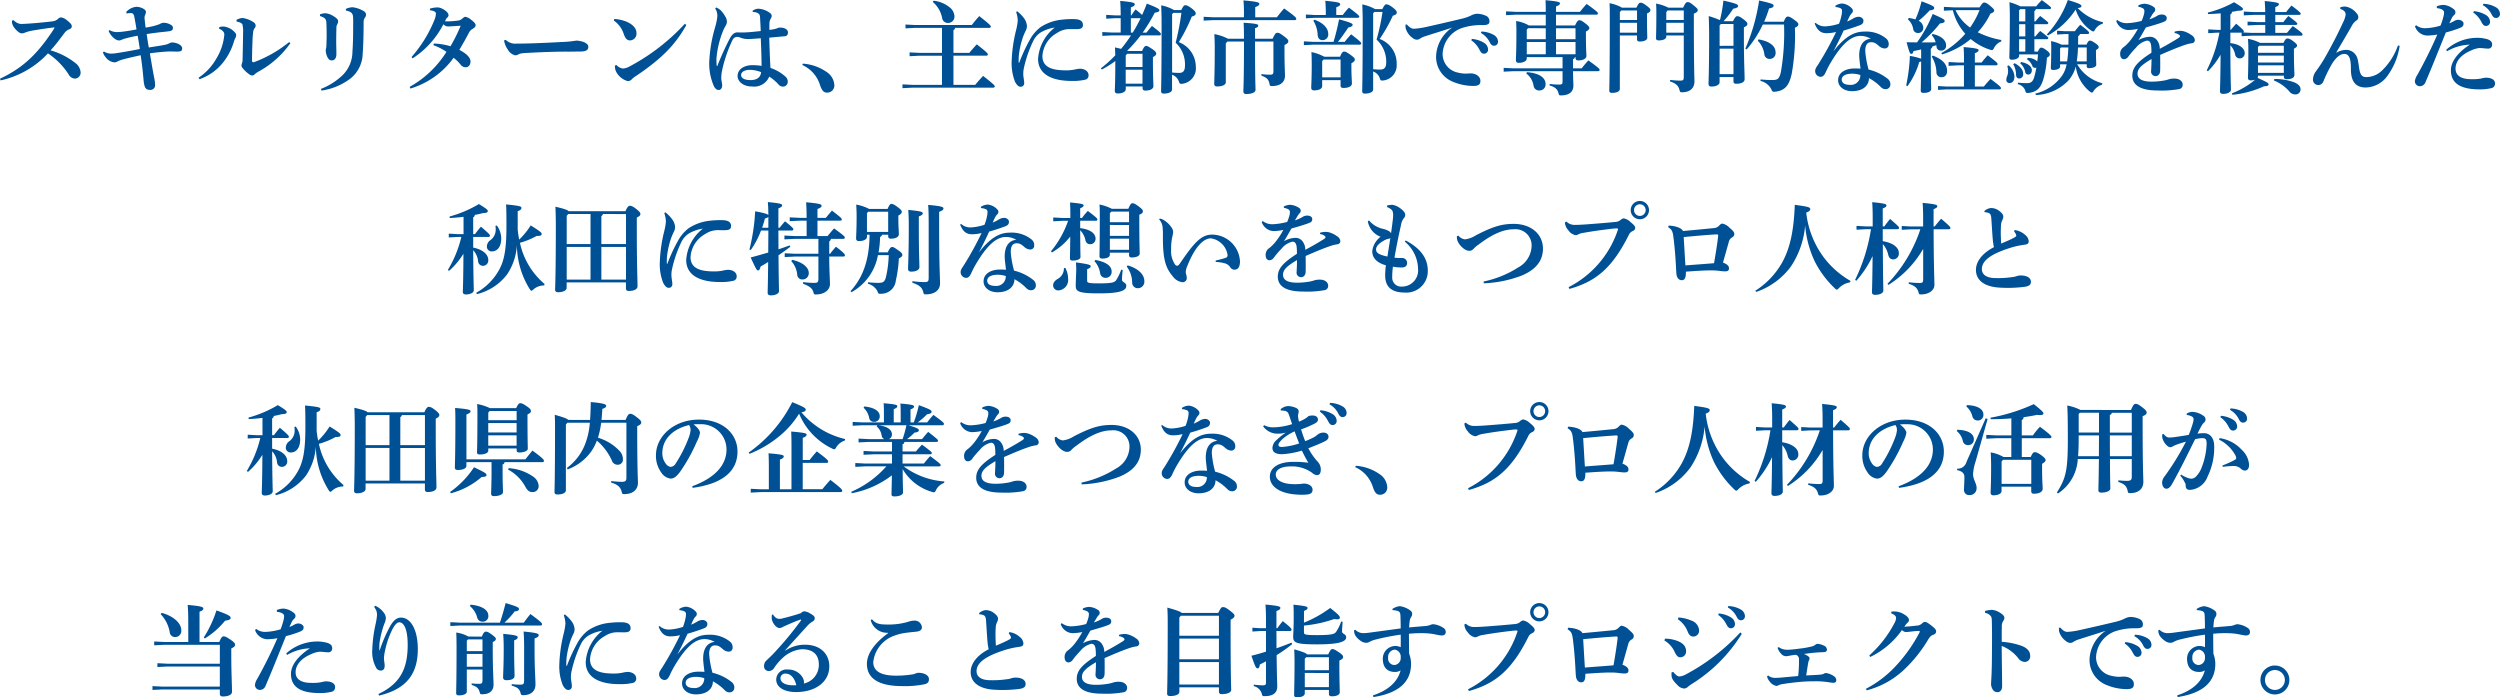 <svg xmlns="http://www.w3.org/2000/svg" width="348.152" height="97.104" viewBox="0 0 348.152 97.104">
  <path id="パス_138159" data-name="パス 138159" d="M-172.354-9.058a2.195,2.195,0,0,0,.028.406,1.911,1.911,0,0,0,.448.77c.392.448.672.6.91.6a1.069,1.069,0,0,0,.378-.084,5.445,5.445,0,0,1,1.036-.294c.826-.14,1.862-.308,2.94-.434.084-.014.182-.014.182.028a.378.378,0,0,1-.07.154c-2.212,3.4-4.228,5.4-7.518,6.944l.084.238a12.7,12.7,0,0,0,6.594-3.766,10.117,10.117,0,0,1,2.884,2.94,1.058,1.058,0,0,0,.854.574.823.823,0,0,0,.812-.84,1.77,1.77,0,0,0-.714-1.316,9.981,9.981,0,0,0-3.472-1.778c.8-.868,1.316-1.61,1.932-2.408a1.4,1.4,0,0,1,.7-.532c.238-.112.322-.224.322-.42s-.126-.406-.686-.84a1.561,1.561,0,0,0-.826-.392.556.556,0,0,0-.336.154,1.438,1.438,0,0,1-.91.406c-1.176.14-2.688.294-4.074.35a1.36,1.36,0,0,1-.8-.154,2.453,2.453,0,0,1-.476-.364Zm15.974-.98a2.562,2.562,0,0,1,.6-.07c.294,0,.406.224.462.5.112.588.224,1.218.308,1.778-.644.126-1.092.2-1.666.28a8.662,8.662,0,0,1-.882.084,2.032,2.032,0,0,1-1.218-.28l-.112.154c.294.658.924,1.3,1.47,1.3a.845.845,0,0,0,.308-.084,3.861,3.861,0,0,1,.56-.2c.63-.168,1.12-.266,1.694-.378.112.56.21,1.176.308,1.848-1.036.21-2.058.392-2.94.532a6.75,6.75,0,0,1-.994.112,1.86,1.86,0,0,1-1.064-.294l-.14.126a2.045,2.045,0,0,0,.406.7,1.7,1.7,0,0,0,1.176.686.907.907,0,0,0,.448-.126,3.507,3.507,0,0,1,.756-.28c.49-.14,1.4-.35,2.464-.588.2,1.274.294,2.212.35,2.814.042.434.084.938.1,1.022.112.56.168.994.868.994a.648.648,0,0,0,.7-.658,5.781,5.781,0,0,0-.154-1.148c-.154-.8-.322-1.778-.574-3.29,1.036-.14,1.988-.224,2.59-.252.42-.014.812.014,1.176.014.6,0,.728-.112.728-.462,0-.476-.826-.812-1.4-.812a.925.925,0,0,0-.406.126,2.225,2.225,0,0,1-.63.21c-.644.126-1.428.238-2.212.364-.112-.644-.2-1.19-.294-1.862,1.344-.224,2.534-.322,2.968-.378.532-.07.686-.168.686-.5,0-.2-.112-.336-.392-.476a1.96,1.96,0,0,0-.91-.224.914.914,0,0,0-.5.168,8.58,8.58,0,0,1-2,.5c-.056-.392-.084-.7-.14-1.2a1.082,1.082,0,0,1,.1-.616.96.96,0,0,0,.084-.392c0-.336-.756-.686-1.344-.686a2.253,2.253,0,0,0-1.4.714Zm22.624,3.976a17.487,17.487,0,0,1-4.872,2.786c-.168.056-.294-.042-.294-.168,0-1.078.042-2.128.07-2.912.014-.392.042-.728.084-1.05a1.017,1.017,0,0,1,.238-.63.579.579,0,0,0,.112-.378.607.607,0,0,0-.322-.434,3.4,3.4,0,0,0-1.526-.574,1.892,1.892,0,0,0-.826.266l.028.238c.434.07.742.21.812.42a4.354,4.354,0,0,1,.084,1.148c-.014,1.316-.042,2.6-.07,3.71a1.515,1.515,0,0,1-.084.532.889.889,0,0,0-.07.322.619.619,0,0,0,.168.35,4.513,4.513,0,0,0,.91.854.747.747,0,0,0,.448.168.428.428,0,0,0,.308-.168,2.814,2.814,0,0,1,.49-.35,13.053,13.053,0,0,0,4.494-3.99ZM-146.23-.9a7.244,7.244,0,0,0,3.206-2.24,8.527,8.527,0,0,0,1.6-3.066,2.141,2.141,0,0,1,.182-.42.954.954,0,0,0,.112-.448c0-.07-.028-.2-.28-.448a2.443,2.443,0,0,0-1.456-.714,1.921,1.921,0,0,0-.616.084l-.028.238a1.125,1.125,0,0,1,.574.378.632.632,0,0,1,.154.448,7.6,7.6,0,0,1-1.078,3.262,7.779,7.779,0,0,1-2.52,2.73Zm16.772-8.792c.812.252.882.49.9,1.106.014.532.028,1.022.028,1.484s-.014.882-.028,1.316a3.369,3.369,0,0,1-.042.546,1.37,1.37,0,0,0-.056.378,2.15,2.15,0,0,0,.154.7c.182.476.378.644.7.644.378,0,.63-.308.63-.882,0-.63-.028-1.176-.028-1.694,0-.616.014-1.26.028-1.946a1,1,0,0,1,.126-.518.805.805,0,0,0,.112-.434c0-.238-.28-.476-.714-.728a2.434,2.434,0,0,0-1.05-.364,2.273,2.273,0,0,0-.756.154Zm3.612-.77c.742.154.966.406.994.91.028.476.014.742.014,1.232,0,1.47-.028,2.66-.1,3.556a4.646,4.646,0,0,1-1.26,3.192A9.054,9.054,0,0,1-129.318.448l.056.238a8.636,8.636,0,0,0,4.1-1.722,4.554,4.554,0,0,0,1.652-3.444c.084-1.134.126-2.59.126-4.256a1.135,1.135,0,0,1,.168-.714.7.7,0,0,0,.168-.462.584.584,0,0,0-.336-.476,3.8,3.8,0,0,0-1.554-.532,2.431,2.431,0,0,0-.924.238Zm12.18,4.83a7.7,7.7,0,0,1,1.82.924A14.174,14.174,0,0,1-116.97.168l.1.238a11.512,11.512,0,0,0,6.02-4.284,5.4,5.4,0,0,1,.994.98.87.87,0,0,0,.7.336c.392,0,.658-.336.658-.8,0-.518-.476-1.05-1.554-1.624.434-.728.952-1.638,1.372-2.45a1.215,1.215,0,0,1,.462-.462c.252-.14.434-.322.434-.5,0-.224-.168-.434-.658-.8a1.6,1.6,0,0,0-.784-.392c-.1,0-.224.1-.406.238a.992.992,0,0,1-.644.294,10.949,10.949,0,0,1-1.778.1c.084-.168.126-.266.168-.35s.1-.112.182-.2a.4.4,0,0,0,.14-.35c0-.392-.924-1.036-1.512-1.036a3.585,3.585,0,0,0-1.064.168l-.014.224c.6.084.84.238.84.462a2.509,2.509,0,0,1-.182.826A17.957,17.957,0,0,1-116.7-4l.126.21a12.365,12.365,0,0,0,4.3-4.76.9.9,0,0,0,.658.308c.252,0,1.064-.07,1.75-.1a23.586,23.586,0,0,1-1.414,2.856,8.98,8.98,0,0,0-2.324-.378Zm9.842-.658a3.094,3.094,0,0,0,.518,1.26,1.635,1.635,0,0,0,1.05.812,1.059,1.059,0,0,0,.49-.168,2.006,2.006,0,0,1,.616-.14c2.254-.14,4.76-.224,6.258-.21.532,0,.938-.014,1.638-.014.84,0,1.162-.2,1.162-.658,0-.322-.28-.5-.616-.658a3.527,3.527,0,0,0-1.036-.21,14.827,14.827,0,0,1-1.722.182c-1.988.1-4.438.238-6.636.238a1.886,1.886,0,0,1-1.5-.532Zm15.288-2.772a3.622,3.622,0,0,1,1.386,1.89c.224.616.462.9.924.868a.929.929,0,0,0,.84-1.022c0-.714-.588-1.246-1.428-1.6a5.64,5.64,0,0,0-1.652-.364Zm9.884.448a28.73,28.73,0,0,1-7.77,5.978,2.037,2.037,0,0,1-.854.252,1.507,1.507,0,0,1-.9-.49l-.2.07a1.643,1.643,0,0,0,.2.938A2.628,2.628,0,0,0-86.6-.63a.736.736,0,0,0,.546-.238,2.706,2.706,0,0,1,.56-.448c3.374-2.268,5.474-4.242,7.056-7.14Zm9.464-1.638a1.277,1.277,0,0,1,.812.224c.182.154.2.364.21.658.028.56.07,1.218.084,1.764-1.134.126-1.75.182-2.38.2-.476.014-.672-.014-.854-.014-.238,0-.658.07-1.078.868A38.681,38.681,0,0,0-74.1-2.8c-.028.056-.042.07-.07.07s-.028-.014-.042-.056a8.343,8.343,0,0,1-.028-1.078,12.993,12.993,0,0,1,.812-3.5A5.886,5.886,0,0,1-73-8.288a1.315,1.315,0,0,0,.21-.574A1.332,1.332,0,0,0-73-9.6a4.022,4.022,0,0,0-.686-.924,2.218,2.218,0,0,0-.6-.364l-.14.14A1.753,1.753,0,0,1-74.13-9.6a8.032,8.032,0,0,1-.308,1.484,20.419,20.419,0,0,0-.8,4.578A7.819,7.819,0,0,0-74.578.126c.182.294.364.476.63.476.336,0,.5-.294.5-.644,0-.266-.126-.728-.126-.966a4.734,4.734,0,0,1,.084-.966,18.72,18.72,0,0,1,1.47-4.354.709.709,0,0,1,.658-.462,1.363,1.363,0,0,1,.448.1,2.755,2.755,0,0,0,1.008.2c.308,0,.84-.028,1.834-.112.056,1.358.1,2.562.112,3.85a7.575,7.575,0,0,0-1.3-.1c-1.05,0-2.044.518-2.044,1.512,0,.77.8,1.456,1.988,1.456A2.29,2.29,0,0,0-66.892-1.26,6.582,6.582,0,0,1-65.632-.2a.813.813,0,0,0,.7.336.669.669,0,0,0,.616-.672.929.929,0,0,0-.252-.658,5.906,5.906,0,0,0-2.156-1.274c-.084-1.372-.126-2.674-.168-4.214.854-.084,1.568-.14,2.184-.2q.42-.042.42-.546c0-.336-.392-.658-1.078-.658a.945.945,0,0,0-.462.112,3.978,3.978,0,0,1-1.05.2c0-.308,0-.588.014-.924a1.159,1.159,0,0,1,.182-.63.713.713,0,0,0,.126-.378.478.478,0,0,0-.14-.336,2.965,2.965,0,0,0-1.694-.672,1.337,1.337,0,0,0-.826.294Zm-.448,8.05a4.393,4.393,0,0,1,1.61.322c-.07.728-.6,1.106-1.47,1.106-.91,0-1.316-.308-1.316-.7C-70.812-1.96-70.224-2.2-69.636-2.2Zm7.35-.672A4.517,4.517,0,0,1-59.864-.21c.252.812.518,1.176.98,1.176A.988.988,0,0,0-57.834-.14a2.327,2.327,0,0,0-1.092-1.778,6.528,6.528,0,0,0-3.29-1.148ZM-36.26-8.05c.14,0,.224-.07.224-.168,0-.126-.084-.266-1.61-1.47-.392.434-.756.868-1.036,1.246h-7.84l-1.4-.07v.532l1.4-.07h3.682v3.486h-3.108l-1.4-.07V-4.1l1.4-.07h3.108v4.06h-4.1l-1.4-.07V.35l1.4-.07h11.228c.14,0,.224-.07.224-.168,0-.14-.1-.266-1.624-1.47-.406.434-.784.854-1.092,1.246h-3.038v-4.06h4.564c.14,0,.224-.07.224-.168,0-.14-.056-.252-1.54-1.414-.392.434-.728.8-1.036,1.19h-2.212V-7.728a.381.381,0,0,0,.224-.322Zm-7.868-3.612a3.9,3.9,0,0,1,1.316,2.268.788.788,0,0,0,.84.658.87.87,0,0,0,.868-.952,1.68,1.68,0,0,0-.644-1.2A4.363,4.363,0,0,0-44-11.83Zm11.62,1.414a4.2,4.2,0,0,1,.224,1.162,8.537,8.537,0,0,1-.252,1.428,20.51,20.51,0,0,0-.6,4.3,6.983,6.983,0,0,0,.476,2.828c.252.476.5.686.77.686a.481.481,0,0,0,.5-.518c0-.392-.126-.826-.126-1.218a3.514,3.514,0,0,1,.084-.868A16.962,16.962,0,0,1-30.1-6.286a2.981,2.981,0,0,1,.98-1.106,5.464,5.464,0,0,1,1.988-.7,6.025,6.025,0,0,0-2.324,4.368c0,2.254,2.128,3.066,4.634,3.066A7.48,7.48,0,0,0-22.848-.84a.585.585,0,0,0,.42-.616c0-.574-.588-.9-1.19-.9a3.763,3.763,0,0,0-.742.112,5.738,5.738,0,0,1-1.148.112c-1.568,0-3.346-.21-3.346-1.988a3.95,3.95,0,0,1,2.044-3.22A3.133,3.133,0,0,1-25.3-7.868c.238-.014.686,0,1.19,0,.56,0,.9-.112.9-.574,0-.532-.378-.826-1.288-.826a12.447,12.447,0,0,0-1.694.084,6.6,6.6,0,0,0-2.94,1.05,5.63,5.63,0,0,0-1.344,1.512A23.074,23.074,0,0,0-32.06-3.248c-.014.028-.014.042-.056.056s-.042-.014-.042-.07A8.521,8.521,0,0,1-32.13-4.27a11.934,11.934,0,0,1,.6-2.576c.112-.308.294-.686.35-.8a1.394,1.394,0,0,0,.168-.7,2.065,2.065,0,0,0-.462-1.12,4.887,4.887,0,0,0-.9-.9Zm16,3.248a22.332,22.332,0,0,1-1.386,1.876c-.224-.056-.5-.126-.854-.2.014.294.028.644.042,1.106a18.953,18.953,0,0,1-2,1.806l.126.168A14.212,14.212,0,0,0-18.7-3.43c0,3.01-.07,3.836-.07,4.158,0,.238.14.364.392.364.728,0,1.134-.294,1.134-.588V.112h2.338V.336c0,.252.14.35.378.35.644,0,1.134-.2,1.134-.63,0-.364-.07-1.12-.07-3.542v-.49c.364-.2.462-.322.462-.49,0-.126-.084-.322-.574-.644-.546-.364-.658-.42-.84-.42s-.308.154-.56.7H-17l-.042-.028A20.963,20.963,0,0,0-15.162-7h2.6c.14,0,.21-.07.21-.168,0-.14-.07-.252-1.246-1.148-.294.336-.49.588-.756.924h-.532a23.225,23.225,0,0,0,1.68-2.772c.5-.056.644-.2.644-.336,0-.168-.238-.336-1.75-.924-.21.546-.42,1.064-.658,1.582a9.372,9.372,0,0,0-.91-.77,10.018,10.018,0,0,0-.588.826h-.07v-1.106c.406-.168.546-.252.546-.448s-.238-.294-2.03-.462c.042.532.07,1.162.07,2.016h-.784l-1.232-.07v.532l1.232-.07h.784v2H-19.11l-1.4-.07v.532l1.4-.07Zm-.028-.392v-2h1.358a21.268,21.268,0,0,1-1.092,2Zm-.518,2.954h2.142V-2.6h-2.338v-1.61Zm-.2,2.226h2.338V-.28h-2.338Zm6.734-8.316a6.034,6.034,0,0,0-1.792-.658c.028.8.056,1.526.056,2.24,0,7.868-.07,9.38-.07,9.7,0,.238.126.35.364.35.8,0,1.162-.28,1.162-.56V-1.526a1.547,1.547,0,0,1,.938.91c.112.364.168.392.532.35A2.168,2.168,0,0,0-7.49-2.66a3.686,3.686,0,0,0-2.366-3.4A24.11,24.11,0,0,0-8.05-9.618c.42-.112.546-.252.546-.434s-.1-.35-.532-.686c-.5-.378-.742-.462-.91-.462s-.28.1-.574.672Zm1.022.392a35.5,35.5,0,0,1-.8,4.158A4.121,4.121,0,0,1-9-2.786c0,.756-.294,1.008-.784,1.008a8.261,8.261,0,0,1-1.008-.056v-8.12l.168-.182Zm8.708.616H-5l-1.4-.07v.532l1.4-.07H6.3c.112,0,.2-.056.2-.168,0-.182-.168-.364-1.694-1.456-.392.448-.714.84-1.008,1.232H.784v-1.414c.42-.168.574-.266.574-.462s-.294-.308-2.212-.476c.042.5.07,1.05.07,1.708ZM.756-6.538V-7.994c.336-.112.448-.21.448-.364,0-.182-.126-.28-2.044-.406.042.6.056,1.218.056,2.114v.112H-3.01a7.205,7.205,0,0,0-1.9-.644c.028.56.056.994.056,1.89,0,3.388-.07,4.578-.07,5.068,0,.224.14.336.434.336.672,0,1.176-.224,1.176-.574V-5.894l.224-.252h2.31C-.784-.532-.868.434-.868.812c0,.238.14.35.42.35C.308,1.162.826.938.826.574c0-.42-.07-1.33-.07-6.72H3.318v4.13c0,.406-.1.49-.5.49A9.243,9.243,0,0,1,1.652-1.61l-.014.21c.756.28,1.008.518,1.134,1.162.056.266.084.294.336.294,1.134,0,1.82-.5,1.82-1.47,0-.392-.07-1.3-.07-3.472v-.77c.392-.2.532-.322.532-.518s-.1-.336-.616-.714c-.546-.406-.686-.476-.91-.476-.2,0-.322.112-.658.826Zm16.73-4.116a6.034,6.034,0,0,0-1.792-.658c.028.8.056,1.526.056,2.24,0,7.994-.07,9.506-.07,9.828,0,.238.126.35.364.35.8,0,1.162-.28,1.162-.56v-2.52a1.514,1.514,0,0,1,.91.9c.112.364.168.392.532.35a2.106,2.106,0,0,0,1.834-2.254A3.625,3.625,0,0,0,18.116-6.5,21.971,21.971,0,0,0,19.95-9.744c.42-.112.546-.252.546-.434s-.1-.35-.532-.686c-.5-.378-.742-.462-.91-.462s-.28.1-.574.672Zm1.022.392a29.337,29.337,0,0,1-.826,3.85,4.154,4.154,0,0,1,1.344,3.164c0,.756-.294,1.008-.84,1.008a7.667,7.667,0,0,1-.98-.056V-10.08l.168-.182Zm-8.12,6.23A6.325,6.325,0,0,0,8.61-4.676c.028.546.042,1.05.042,1.75,0,2.016-.07,2.884-.07,3.22,0,.238.14.364.392.364.8,0,1.134-.294,1.134-.588V-.77H12.67v.742c0,.252.14.35.378.35.672,0,1.2-.2,1.2-.63,0-.364-.07-1.022-.07-2.212v-.6c.364-.2.476-.322.476-.518,0-.168-.112-.294-.588-.644-.56-.406-.728-.462-.91-.462s-.308.112-.56.714Zm2.282.392v2.478H10.108V-3.416l.2-.224ZM8.82-6.1l-1.26-.07v.532l1.26-.07h6.5c.14,0,.224-.07.224-.154,0-.14-.042-.238-1.4-1.288a12.3,12.3,0,0,0-.9,1.05h-.938c.532-.644.994-1.344,1.442-2,.448-.084.6-.224.6-.378s-.182-.294-1.89-.756A32.046,32.046,0,0,1,11.69-6.1Zm1.792-3.738H9.1l-1.26-.07v.532L9.1-9.45h5.95c.14,0,.224-.07.224-.154,0-.112-.056-.224-1.442-1.26a10.005,10.005,0,0,0-.854,1.022h-.91v-1.064c.406-.168.546-.252.546-.448s-.28-.294-2.072-.462c.042.532.07,1.008.07,1.638Zm-1.736.8a4.013,4.013,0,0,1,.6,1.974c.042.5.308.728.672.728a.787.787,0,0,0,.8-.9c0-.63-.518-1.456-1.918-1.946ZM30.87-6.314A3.438,3.438,0,0,1,31.99-5.04c.2.392.364.588.644.588a.556.556,0,0,0,.574-.616,1.119,1.119,0,0,0-.49-.854,3.884,3.884,0,0,0-1.764-.588Zm1.344-1.022a2.957,2.957,0,0,1,1.218,1.274c.21.42.392.5.588.5a.54.54,0,0,0,.574-.56,1.077,1.077,0,0,0-.56-.924,3.682,3.682,0,0,0-1.75-.49ZM21.714-8.5a2.184,2.184,0,0,0,.028.532,2.53,2.53,0,0,0,.98,1.344.942.942,0,0,0,.588.224.677.677,0,0,0,.406-.14,3.249,3.249,0,0,1,.854-.378c1.456-.476,2.478-.77,3.654-1.176A5.029,5.029,0,0,0,25.97-4.046,3.725,3.725,0,0,0,28.112-.63a7.494,7.494,0,0,0,3.01.672c.8,0,1.022-.224,1.022-.714,0-.518-.5-1.036-1.414-1.036-.14,0-.294.014-.448.028a4.393,4.393,0,0,1-1.274-.14A2.634,2.634,0,0,1,26.88-4.4a3.989,3.989,0,0,1,2.968-3.71,8.431,8.431,0,0,1,2.59-.322c.784,0,.966-.168.966-.546a.809.809,0,0,0-.56-.784,3.06,3.06,0,0,0-1.162-.252,2.06,2.06,0,0,0-.91.28,6.679,6.679,0,0,1-1.386.448C28.35-9.03,26.544-8.61,24.71-8.2a11.453,11.453,0,0,1-1.666.266c-.364.028-.6,0-1.148-.588ZM43.582-3.976v1.568h-6.8l-1.4-.07v.532l1.4-.07h6.8V-.6c0,.364-.084.448-.434.448A9.8,9.8,0,0,1,41.79-.238l-.014.21c.77.224,1.106.518,1.246,1.092.07.266.1.294.35.294,1.092,0,1.722-.476,1.722-1.358,0-.294-.042-.868-.056-2.016h3.486c.154,0,.224-.084.224-.182,0-.14-.182-.322-1.568-1.316-.35.378-.658.742-.938,1.106h-1.2v-1.3a.273.273,0,0,0,.252-.266h.1v.112c0,.252.14.35.378.35.56,0,1.134-.2,1.134-.63,0-.28-.07-.868-.07-2.968v-.42c.322-.168.476-.322.476-.49,0-.126-.07-.28-.546-.644s-.658-.448-.84-.448-.322.126-.6.728H42.672v-1.5h5.614c.154,0,.224-.084.224-.182,0-.14-.2-.322-1.568-1.316-.35.378-.658.742-.938,1.106H42.672v-.756c.448-.154.546-.28.546-.434s-.14-.266-2.016-.434c.042.448.042.938.042,1.624h-4.13l-1.4-.07v.532l1.4-.07h4.13v1.5H38.892A4.913,4.913,0,0,0,37.114-9c.028.49.042.84.042,1.54,0,2.646-.07,3.6-.07,3.92,0,.238.14.364.392.364.714,0,1.12-.294,1.12-.588v-.21Zm1.806-4.018v1.526H42.672V-7.994Zm-4.144,0v1.526H38.6V-7.8l.182-.2ZM38.6-4.368V-6.076h2.646v1.708Zm4.074,0V-6.076h2.716v1.708ZM38.528-1.694A2.629,2.629,0,0,1,39.55.028a.761.761,0,0,0,.812.644.835.835,0,0,0,.854-.9c0-.854-.826-1.512-2.59-1.652Zm19.5-5.292h2.436v5.754c0,.448-.084.532-.518.532a12.868,12.868,0,0,1-1.386-.1l-.014.21c.826.28,1.176.588,1.33,1.218.07.266.1.294.35.294C61.32.924,61.95.35,61.95-.588c0-.5-.084-1.89-.084-8.82v-.616c.406-.168.546-.308.546-.49s-.112-.28-.6-.686c-.462-.378-.616-.434-.826-.434-.182,0-.294.112-.616.77H58.31a6.081,6.081,0,0,0-1.708-.56c.042.518.042.8.042,1.568,0,1.988-.042,2.912-.042,3.248,0,.21.112.308.378.308.63,0,1.05-.21,1.05-.532Zm0-2.156v-1.092l.182-.238h2.254v1.33Zm0,.392h2.436v1.372H58.03Zm-6.174-2.114a5.36,5.36,0,0,0-1.736-.616c.042.546.042,1.078.042,1.988,0,8.05-.07,9.7-.07,10.192,0,.21.126.308.378.308.672,0,1.092-.21,1.092-.56V-6.986h2.394v.532c0,.21.112.308.378.308.658,0,1.05-.224,1.05-.532s-.042-1.022-.042-3.01v-.364c.364-.154.476-.294.476-.476,0-.154-.084-.266-.546-.616-.49-.364-.63-.406-.826-.406s-.28.1-.574.686Zm2.1,3.486H51.562V-8.75h2.394Zm0-1.764H51.562v-1.106l.21-.224h2.184ZM66-8.974A11.906,11.906,0,0,0,67.34-10.71c.56-.112.686-.224.686-.378,0-.2-.14-.336-2.044-.756a19.836,19.836,0,0,1-.476,2.716,13.005,13.005,0,0,0-1.568-.56c.028.686.056,1.61.056,2.884,0,4.592-.084,6.23-.084,6.566,0,.238.14.364.392.364.742,0,1.148-.294,1.148-.588V-1.2h1.932v.588c0,.252.14.35.378.35.672,0,1.176-.2,1.176-.63,0-.9-.1-2.464-.1-5.726v-1.5c.364-.168.49-.308.49-.476,0-.126-.056-.28-.546-.644-.518-.406-.7-.434-.882-.434-.154,0-.322.154-.574.7Zm-.546,3.43V-8.386l.182-.2h1.75v3.038Zm0,.392h1.932V-1.6H65.45Zm8.974-3.36a32.168,32.168,0,0,1-.434,6.58c-.224.994-.462,1.148-1.176,1.148a14.6,14.6,0,0,1-1.652-.084l-.028.21A2.273,2.273,0,0,1,72.646.476c.14.364.2.406.56.364,1.372-.154,1.946-.882,2.3-2.548a30.385,30.385,0,0,0,.434-6.356c.336-.154.476-.28.476-.476,0-.14-.056-.28-.644-.686-.518-.364-.63-.392-.826-.392s-.308.112-.56.714h-2.73a15.5,15.5,0,0,0,.686-1.848c.5-.084.63-.224.63-.378,0-.2-.154-.322-2.016-.728a26.705,26.705,0,0,1-1.918,6.706l.182.112A14.817,14.817,0,0,0,71.47-8.512ZM70.77-6.258a3.354,3.354,0,0,1,.91,1.834.715.715,0,0,0,.77.7.809.809,0,0,0,.8-.9c0-.784-.644-1.526-2.38-1.82Zm10.836-4.69a1.97,1.97,0,0,1,.658.154.386.386,0,0,1,.238.406,2.386,2.386,0,0,1-.07.574,6.2,6.2,0,0,1-.35,1.19,7.477,7.477,0,0,1-1.834.364,1.919,1.919,0,0,1-1.428-.49l-.126.1c.406,1.05.952,1.344,1.638,1.344a5.577,5.577,0,0,0,1.344-.168,44.705,44.705,0,0,1-2.422,4.41c-.21.35-.49.658-.49.98a.8.8,0,0,0,.728.854c.308,0,.5-.14.742-.644a12.814,12.814,0,0,1,.756-1.442C82.754-6.244,84-6.93,85.106-6.93a2.921,2.921,0,0,1,1.4.392c-1.12.112-1.61,1.036-1.61,2.324,0,.392.084,1.022.182,1.848-.308-.028-.6-.028-.84-.028-1.134,0-2.282.5-2.282,1.652C81.956.1,82.726.77,83.9.77c1.526,0,2.352-.784,2.352-1.82A6.748,6.748,0,0,1,87.934.224a.892.892,0,0,0,.644.266A.646.646,0,0,0,89.236-.2a.951.951,0,0,0-.392-.77A6.858,6.858,0,0,0,86.2-2.24a13.215,13.215,0,0,1-.462-2.59c0-.9.336-1.218.8-1.218.5,0,.686.168,1.148.56a1.252,1.252,0,0,0,.756.308A.529.529,0,0,0,89-5.74a.97.97,0,0,0-.336-.812,4.367,4.367,0,0,0-2.912-.98c-.994,0-2.422.126-4.452,2.758.532-1.036.9-1.736,1.428-2.9.644-.182,1.4-.42,2.184-.714.448-.154.574-.35.574-.672s-.392-.532-.644-.532a1.538,1.538,0,0,0-.742.21,5.147,5.147,0,0,1-.882.448c.112-.238.182-.42.35-.742a1.67,1.67,0,0,1,.294-.406.5.5,0,0,0,.154-.308.487.487,0,0,0-.154-.378,2.134,2.134,0,0,0-1.316-.672,1.858,1.858,0,0,0-.98.322ZM83.93-1.666a3.665,3.665,0,0,1,1.12.182A1.322,1.322,0,0,1,83.58-.112c-.784,0-1.12-.322-1.12-.728C82.46-1.316,82.922-1.666,83.93-1.666Zm9.59-2.086a9.057,9.057,0,0,0-1.568-.392,23.877,23.877,0,0,1-.518,4.116l.182.1a10.723,10.723,0,0,0,1.638-3.36,2.029,2.029,0,0,0,.266-.084C93.506-.364,93.464.42,93.464.672s.1.336.434.336c.6,0,1.022-.2,1.022-.546S94.864-.7,94.864-4.074V-5.138a.381.381,0,0,0,.224-.322c.182-.056.364-.112.546-.182.014.07.014.14.028.21a.572.572,0,0,0,.63.546.658.658,0,0,0,.7-.756c0-.644-.63-1.288-1.876-1.554l-.126.168a2.25,2.25,0,0,1,.546.994c-.644.014-1.3.014-1.96.014a18.015,18.015,0,0,0,2.562-2.646c.5-.042.658-.154.658-.336s-.126-.308-1.666-.98A19.086,19.086,0,0,1,92.946-6.02c-.476-.014-.966-.014-1.456-.028.406,1.526.5,1.624.658,1.624s.224-.084.308-.392c.35-.07.7-.14,1.064-.224ZM97.93-10.5a8.857,8.857,0,0,0,.518,1.442,7.746,7.746,0,0,0,1.218,1.834,12.144,12.144,0,0,1-3.332,2.688l.1.182a11.14,11.14,0,0,0,3.99-2.142A7.868,7.868,0,0,0,103.1-5.012a.751.751,0,0,0,.266.056c.14,0,.2-.084.322-.322a1.876,1.876,0,0,1,.966-.868l.042-.21a12.11,12.11,0,0,1-3.29-1.078,10.411,10.411,0,0,0,1.764-2.6c.406-.14.518-.266.518-.42s-.084-.266-.532-.644-.658-.476-.84-.476-.28.084-.658.672h-3.57l-1.4-.07v.532Zm3.724-.014c-.168.392-.336.784-.532,1.148a12.919,12.919,0,0,1-.784,1.274,6.076,6.076,0,0,1-2.03-2.422ZM91.686-9.226a2.277,2.277,0,0,1,.728,1.344.637.637,0,0,0,.672.546.691.691,0,0,0,.728-.756,1.1,1.1,0,0,0-.644-.938,13.809,13.809,0,0,0,1.54-1.456c.49-.042.63-.154.63-.322,0-.2-.1-.322-1.764-.938a14.282,14.282,0,0,1-.854,2.52,5.52,5.52,0,0,0-.938-.2Zm7.8,6.006H98.6l-1.26-.07v.532l1.26-.07h.882V.126H97.132l-1.26-.07V.588l1.26-.07h7.294c.14,0,.21-.07.21-.168,0-.14-.084-.266-1.456-1.288-.322.35-.658.728-.924,1.064H101V-2.828h2.954c.14,0,.21-.07.21-.168,0-.14-.1-.28-1.372-1.232-.322.35-.588.672-.854,1.008H101V-4.508c.392-.154.518-.28.518-.434s-.126-.266-2.086-.434c.042.6.056,1.148.056,1.876ZM94.99-4.046a4.384,4.384,0,0,1,.658,2.184.676.676,0,0,0,.686.686c.532,0,.8-.336.8-.868,0-.924-.63-1.638-1.988-2.142Zm23.758,3.71a5.689,5.689,0,0,1-3.5-2.646h1.33v.266c0,.2.112.28.308.28.532,0,1.022-.168,1.022-.476,0-.224-.042-.756-.042-1.862v-.182c.294-.154.378-.28.378-.42,0-.112-.042-.238-.448-.518-.5-.35-.644-.378-.784-.378s-.266.112-.462.56h-1.176l.014-1.2a.312.312,0,0,0,.238-.28h1.064c.14,0,.224-.07.224-.168s-.07-.252-1.246-1.12c-.308.35-.518.6-.742.9H113.61l-1.162-.07v.532l1.162-.07h.434c0,.49-.014.994-.014,1.484h-.952a6.071,6.071,0,0,0-1.47-.5c.028.392.028.658.028,1.176,0,1.722-.056,2.366-.056,2.562s.112.28.308.28c.658,0,.98-.224.98-.462v-.322h.91a4.181,4.181,0,0,1-.6,1.526,6.319,6.319,0,0,1-3.752,2.548l.07.2a6.549,6.549,0,0,0,4.55-2.044,4.724,4.724,0,0,0,1.008-1.932A5.353,5.353,0,0,0,117,.812c.14.1.224.154.294.154.1,0,.168-.084.28-.28a2.123,2.123,0,0,1,1.134-.812Zm-5.88-3.038V-5.18l.126-.14h1.022a15.211,15.211,0,0,1-.168,1.946Zm2.324,0a15.211,15.211,0,0,0,.168-1.946h1.218v1.946Zm-5.4-.98c-.014.322-.056.658-.1.98a1.88,1.88,0,0,0-1.33-.49l-.112.182a1.965,1.965,0,0,1,.756.938.391.391,0,0,0,.378.266.388.388,0,0,0,.182-.042,12.382,12.382,0,0,1-.308,1.358c-.2.644-.49.812-.98.812A10.559,10.559,0,0,1,107-.42l-.028.21A1.423,1.423,0,0,1,108,.63c.1.378.154.42.518.378,1.106-.14,1.638-.658,2.016-1.89a13.321,13.321,0,0,0,.5-3.01c.322-.168.406-.28.406-.462s-.14-.336-.518-.616c-.406-.294-.532-.322-.672-.322s-.266.07-.462.546h-.5V-6.468h1.722c.14,0,.21-.07.21-.168s-.042-.154-1.12-.98a6.7,6.7,0,0,0-.658.756h-.154V-8.554h1.722c.14,0,.21-.07.21-.168s-.042-.154-1.12-.98a6.7,6.7,0,0,0-.658.756h-.154v-1.442a.331.331,0,0,0,.2-.266h1.9c.14,0,.224-.07.224-.168s-.042-.182-1.288-1.092a10.449,10.449,0,0,0-.784.868h-2.212a7.615,7.615,0,0,0-1.512-.574c.042.742.056,1.47.056,2.1,0,3.822-.07,5.264-.07,5.572a.3.3,0,0,0,.336.336c.658,0,1.022-.266,1.022-.532v-.21Zm-2.632-.392V-6.468h.868v1.722Zm.868-5.908v1.708h-.868v-1.54l.168-.168Zm0,2.1V-6.86h-.868V-8.554Zm3.15,1.568a11.039,11.039,0,0,0,3.864-3.612,5.549,5.549,0,0,0,2.156,2.926.662.662,0,0,0,.294.126c.084,0,.154-.07.252-.266a1.772,1.772,0,0,1,1.064-.812l.042-.21a7.076,7.076,0,0,1-3.528-1.974c.378-.042.518-.126.518-.238,0-.21-.042-.322-1.89-.882a14,14,0,0,1-2.926,4.8ZM105.518-2.73a2.824,2.824,0,0,1,.112.756,1.816,1.816,0,0,1-.112.588,1.7,1.7,0,0,0-.14.588.427.427,0,0,0,.434.434c.49,0,.7-.378.7-.952a2.216,2.216,0,0,0-.812-1.512Zm.826-.252a2.943,2.943,0,0,1,.392,1.484c.014.308.168.5.448.5a.563.563,0,0,0,.546-.63c0-.518-.336-1.05-1.2-1.5Zm.966-.14a2.209,2.209,0,0,1,.7,1.2.417.417,0,0,0,.406.378c.294,0,.518-.21.518-.616s-.378-.924-1.5-1.134Zm21.5-4.2a1.209,1.209,0,0,1,.63.238.237.237,0,0,1,.126.2c0,.112-.14.21-.322.322-.672.42-1.568.938-2.492,1.428a1.934,1.934,0,0,0-.336-1.12,1.214,1.214,0,0,0-1.134-.546,3.426,3.426,0,0,0-1.5.462c.336-.518.658-1.106,1.036-1.764.756-.224,1.372-.392,1.82-.546a6.883,6.883,0,0,0,.826-.308.465.465,0,0,0,.252-.476c0-.294-.294-.476-.728-.476a1.176,1.176,0,0,0-.644.21,5.482,5.482,0,0,1-1.036.462c.154-.252.322-.546.448-.742a2.437,2.437,0,0,1,.252-.308.461.461,0,0,0,.112-.308.518.518,0,0,0-.294-.42,2.494,2.494,0,0,0-1.176-.392,2.151,2.151,0,0,0-.882.224v.2a1.808,1.808,0,0,1,.658.224.415.415,0,0,1,.182.378,1.765,1.765,0,0,1-.084.532,6.215,6.215,0,0,1-.294.826,9.121,9.121,0,0,1-2.072.322,2.09,2.09,0,0,1-1.33-.448l-.14.14a1.823,1.823,0,0,0,1.6,1.26A6.885,6.885,0,0,0,123.7-7.91a11.085,11.085,0,0,1-1.092,1.666,5.472,5.472,0,0,1-.854.854,1.1,1.1,0,0,0-.518.952c0,.588.28.756.56.756a.816.816,0,0,0,.6-.392,11.933,11.933,0,0,1,1.022-1.19,2.749,2.749,0,0,1,1.554-1.008c.308,0,.5.182.574.672a7.142,7.142,0,0,1,.042,1.022c-1.89,1.218-2.66,2.03-2.66,3.178,0,1.288,1.064,2.072,3.5,2.072a13.728,13.728,0,0,0,3.052-.2.583.583,0,0,0,.462-.616c0-.5-.5-.84-1.106-.84a2.527,2.527,0,0,0-.826.1,4.28,4.28,0,0,1-.854.2,10.158,10.158,0,0,1-1.512.126c-1.3,0-1.988-.35-1.988-1.106,0-.686.49-1.176,1.946-2.044,0,.644-.028,1.12-.056,1.652a.629.629,0,0,0,.616.728c.308,0,.63-.21.644-.77.014-.476.014-1.246,0-2.184,1.19-.518,2.352-1.022,3.556-1.428a5.123,5.123,0,0,1,.882-.2.435.435,0,0,0,.392-.42.868.868,0,0,0-.434-.686,3.609,3.609,0,0,0-.994-.518,1.879,1.879,0,0,0-.658-.1,2.71,2.71,0,0,0-.728.112Zm7.77-.448V-9.912a.405.405,0,0,0,.224-.364c.28-.042.56-.1.812-.154.6-.014.714-.07.714-.224s-.07-.252-1.232-.966a14.735,14.735,0,0,1-3.654,1.442l.028.21c.588-.014,1.19-.056,1.764-.1v2.3h-.5L133.5-7.84v.532l1.232-.07h.322a19.159,19.159,0,0,1-1.764,5.25l.168.126a11.2,11.2,0,0,0,1.764-2.31c-.028,3.71-.084,4.7-.084,5.124,0,.21.154.336.42.336.616,0,1.106-.238,1.106-.588,0-.42-.07-1.526-.084-6.174a2.484,2.484,0,0,1,.658,1.246.651.651,0,0,0,.644.574.7.7,0,0,0,.7-.728c0-.588-.588-1.246-2-1.4V-7.378h1.568v.49l1.4-.07h6.874c.14,0,.21-.07.21-.168,0-.14-.126-.294-1.358-1.176-.28.322-.546.63-.812.952h-1.624V-8.456h2.842c.14,0,.224-.07.224-.168s-.154-.266-1.246-1.078c-.252.28-.476.56-.7.854h-1.12V-9.856h3.318c.14,0,.224-.07.224-.168s-.182-.308-1.288-1.134c-.308.35-.518.616-.742.91h-1.512v-.686c.378-.168.5-.238.5-.42s-.322-.266-1.974-.434c.028.434.056.924.07,1.54h-1.61l-1.372-.07v.532l1.372-.07h1.61v1.008H140.35l-1.372-.07v.532l1.372-.07h1.092V-7.35h-1.89l-1.176-.056a.154.154,0,0,0,.084-.14c0-.1-.07-.252-1.064-1.078-.294.308-.5.56-.756.854Zm.294,9.044a13.8,13.8,0,0,0,4.4-1.19c.49,0,.63-.1.63-.266s-.168-.294-1.54-.9a.367.367,0,0,0,.07-.238v-.07h3.6v.14c0,.252.14.35.378.35.686,0,1.092-.182,1.092-.616,0-.378-.07-1.176-.07-3.052v-.574c.322-.168.434-.294.434-.434s-.042-.224-.462-.56c-.476-.378-.714-.434-.9-.434-.154,0-.294.126-.532.616h-3.262a5.425,5.425,0,0,0-1.68-.56c.042.546.056.9.056,1.638,0,2.478-.056,3.542-.056,3.78s.14.364.392.364a1.766,1.766,0,0,0,.616-.1,11.212,11.212,0,0,1-3.248,1.9Zm7.154-6.832v.98h-3.6v-.8l.168-.182Zm-3.6,3.78v-1.05h3.6v1.05Zm3.6-2.408v.966h-3.6v-.966Zm-1.4,3.458a5.728,5.728,0,0,1,2.142,1.5,1.026,1.026,0,0,0,.84.448A.691.691,0,0,0,146.356.5c0-.406-.322-.742-.924-.98a7.823,7.823,0,0,0-2.716-.448Zm8.708-3.906c.77-1.3,1.624-2.758,2.1-3.584a2.147,2.147,0,0,1,.658-.826.573.573,0,0,0,.308-.448.819.819,0,0,0-.252-.6,2.466,2.466,0,0,0-1.54-.924,2.84,2.84,0,0,0-.7.084l-.028.252c.644.2.756.518.756.8a3.6,3.6,0,0,1-.392,1.134c-.882,1.946-2,4-2.7,5.194-.252.42-.658,1.022-1.036,1.54a1.987,1.987,0,0,0-.42,1.092.753.753,0,0,0,.714.84.769.769,0,0,0,.728-.5,20.4,20.4,0,0,1,1.134-2.338c.406-.7,1.064-1.5,1.778-1.5.588,0,.938.49.924,2.058-.014,1.848.714,2.618,2.086,2.618A3.832,3.832,0,0,0,158.48-1.4a9.382,9.382,0,0,0,1.68-4.144l-.238-.056a8.973,8.973,0,0,1-2.184,3.458,3.2,3.2,0,0,1-2.2.952c-.644,0-.9-.294-1.05-1.442-.14-1.036-.238-1.442-.574-1.806a1.6,1.6,0,0,0-1.162-.546,2.821,2.821,0,0,0-1.4.392Zm19.068-5.544a3.439,3.439,0,0,1,1.12,1.274c.2.392.364.588.644.588a.556.556,0,0,0,.574-.616,1.119,1.119,0,0,0-.49-.854,3.884,3.884,0,0,0-1.764-.588Zm1.344-1.022a2.957,2.957,0,0,1,1.218,1.274c.21.42.392.5.588.5a.54.54,0,0,0,.574-.56,1.077,1.077,0,0,0-.56-.924,3.682,3.682,0,0,0-1.75-.49Zm-6.4.406c.77.084.994.364.994.588a2.565,2.565,0,0,1-.1.644,10.149,10.149,0,0,1-.392,1.2,8.225,8.225,0,0,1-2.142.364,1.976,1.976,0,0,1-1.26-.42l-.154.154a1.847,1.847,0,0,0,1.708,1.288,9.1,9.1,0,0,0,1.4-.14c-.84,1.932-1.694,3.654-2.786,5.628a2.078,2.078,0,0,0-.336.84.693.693,0,0,0,.658.728.852.852,0,0,0,.826-.588c1.022-2.38,1.736-4.214,2.828-6.9a16.757,16.757,0,0,0,1.932-.616c.392-.168.532-.28.532-.63,0-.294-.406-.518-.714-.518a1.114,1.114,0,0,0-.56.154,4.712,4.712,0,0,1-.7.336c.112-.266.224-.49.364-.784a1.587,1.587,0,0,1,.308-.378.472.472,0,0,0,.168-.392c0-.2-.1-.364-.476-.588a2.468,2.468,0,0,0-1.176-.42,2.5,2.5,0,0,0-.952.2Zm1.4,6.006a6.789,6.789,0,0,1,3.178-.924c-1.89,1.246-2.632,2.52-2.632,3.556,0,1.792,1.26,2.674,4.018,2.674a6.448,6.448,0,0,0,1.722-.2.635.635,0,0,0,.406-.63c0-.476-.448-.8-1.3-.8a3.635,3.635,0,0,0-.658.126,6.609,6.609,0,0,1-1.4.084c-1.26,0-2.142-.434-2.142-1.484,0-.966.728-1.918,2.184-2.52a3.509,3.509,0,0,1,1.162-.336c.308,0,.854.084,1.162.084a.53.53,0,0,0,.588-.532c0-.35-.112-.574-.644-.77a5.019,5.019,0,0,0-1.61-.2A6.48,6.48,0,0,0,166.642-5ZM-98.182,27.622a10.307,10.307,0,0,1-3.43-5.74,10.565,10.565,0,0,0,2.324-.952c.546.014.7-.1.7-.266s-.042-.28-1.526-1.2a10.492,10.492,0,0,1-1.6,1.974c-.1-.448-.154-.9-.21-1.358v-2.6c.406-.126.518-.28.518-.462,0-.21-.252-.294-2.142-.476.042.5.056,1.232.056,3.052,0,3.234-.322,4.788-1.008,6.034a8.083,8.083,0,0,1-3.192,3.206l.084.2a7.522,7.522,0,0,0,4.214-2.758,8.211,8.211,0,0,0,1.358-4.046,11.774,11.774,0,0,0,1.778,6.09c.1.154.168.238.238.238s.168-.07.308-.2a2.207,2.207,0,0,1,1.47-.532Zm-11.284-6.944h-.826l-1.232-.07v.532l1.232-.07h.518a15.929,15.929,0,0,1-1.876,4.592l.168.126a10.4,10.4,0,0,0,2-2.38c-.014,3.836-.084,4.9-.084,5.334,0,.21.154.336.42.336.616,0,1.106-.238,1.106-.588,0-.406-.056-1.5-.084-5.572a2.583,2.583,0,0,1,.686,1.54.668.668,0,0,0,.658.63.74.74,0,0,0,.756-.826c0-.658-.616-1.414-2.1-1.708V21.07h2.114c.14,0,.224-.07.224-.168s-.028-.224-1.26-1.26c-.308.35-.6.728-.826,1.036h-.252V18.34A.385.385,0,0,0-107.9,18c.392-.07.77-.154,1.12-.252.574-.014.686-.112.686-.294,0-.14-.07-.252-1.232-.966a16.326,16.326,0,0,1-4.088,1.736l.028.21c.63-.028,1.274-.084,1.918-.168Zm4.438-1.148a2.765,2.765,0,0,1,.042.518,1.824,1.824,0,0,1-.7,1.442,1.1,1.1,0,0,0-.532.91.664.664,0,0,0,.7.686c.658,0,1.3-.532,1.3-1.806a3.055,3.055,0,0,0-.616-1.806Zm10.206-2.044c-.154-.168-.6-.336-1.848-.63.028.714.056,1.568.056,2.576,0,6.818-.1,8.75-.1,8.988s.154.35.406.35c.714,0,1.2-.28,1.2-.588V27.4h8.26v.826c0,.266.14.364.392.364.7,0,1.218-.21,1.218-.658,0-.924-.1-2.73-.1-8.134V18.368c.378-.168.5-.322.5-.49,0-.14-.056-.294-.574-.7s-.714-.448-.91-.448c-.154,0-.336.154-.6.756Zm7.98.392v4.186h-3.43V18.158a.369.369,0,0,0,.21-.28Zm-3.43,4.578h3.43v4.55h-3.43Zm-1.512,4.55H-95.1v-4.55h3.318Zm0-4.942H-95.1V18.13l.21-.252h3.108Zm10.276-4.312a4.2,4.2,0,0,1,.224,1.162,8.536,8.536,0,0,1-.252,1.428,20.51,20.51,0,0,0-.6,4.3,6.984,6.984,0,0,0,.476,2.828c.252.476.5.686.77.686a.481.481,0,0,0,.5-.518c0-.392-.126-.826-.126-1.218a3.514,3.514,0,0,1,.084-.868,16.962,16.962,0,0,1,1.33-3.836,2.981,2.981,0,0,1,.98-1.106,5.464,5.464,0,0,1,1.988-.7,6.025,6.025,0,0,0-2.324,4.368c0,2.254,2.128,3.066,4.634,3.066a7.48,7.48,0,0,0,1.974-.182.585.585,0,0,0,.42-.616c0-.574-.588-.9-1.19-.9a3.763,3.763,0,0,0-.742.112,5.738,5.738,0,0,1-1.148.112c-1.568,0-3.346-.21-3.346-1.988a3.95,3.95,0,0,1,2.044-3.22,3.133,3.133,0,0,1,1.512-.532c.238-.014.686,0,1.19,0,.56,0,.9-.112.9-.574,0-.532-.378-.826-1.288-.826a12.447,12.447,0,0,0-1.694.084,6.6,6.6,0,0,0-2.94,1.05,5.63,5.63,0,0,0-1.344,1.512,23.073,23.073,0,0,0-1.582,3.374c-.014.028-.014.042-.056.056s-.042-.014-.042-.07a8.522,8.522,0,0,1,.028-1.008,11.934,11.934,0,0,1,.6-2.576c.112-.308.294-.686.35-.8a1.394,1.394,0,0,0,.168-.7,2.065,2.065,0,0,0-.462-1.12,4.887,4.887,0,0,0-.9-.9Zm12.04,5.138a11.764,11.764,0,0,0,1.428-2.716h1.022c0,1.022-.014,2.044-.014,3.066-.77.224-1.582.462-2.45.686.728,1.582.84,1.806,1.036,1.806.154,0,.252-.168.35-.546q.525-.294,1.05-.63c-.028,3.094-.07,3.934-.07,4.3,0,.224.154.35.434.35.644,0,1.148-.238,1.148-.6s-.042-1.288-.07-4.984c.546-.364,1.092-.77,1.652-1.19l-.1-.182q-.756.273-1.554.546c0-.882-.014-1.75-.014-2.618h1.862c.14,0,.224-.07.224-.168s-.07-.252-1.162-1.12c-.308.35-.518.6-.756.9h-.168V17.094c.392-.168.518-.252.518-.434s-.266-.28-1.988-.448c.042.5.07,1.092.07,1.82-.1-.14-.448-.28-1.834-.532a27.482,27.482,0,0,1-.8,5.32Zm1.582-3.108c.154-.434.28-.854.392-1.274.266-.084.42-.154.476-.252v1.526Zm6.2,1.162h-1.694l-1.4-.07v.532l1.4-.07h3.332v2.072h-3.29l-1.4-.07v.532l1.4-.07h3.29v3.08c0,.518-.126.588-.616.588a12.226,12.226,0,0,1-1.512-.112l-.014.224c.882.35,1.288.6,1.456,1.218.07.252.1.28.35.28,1.162,0,1.946-.63,1.946-1.442,0-.658-.1-1.848-.1-3.794V23.8h1.974c.14,0,.21-.07.21-.168,0-.14-.07-.294-1.246-1.2a9.682,9.682,0,0,0-.812.98h-.126V21.686a.4.4,0,0,0,.224-.35h1.722c.154,0,.224-.084.224-.182,0-.14-.168-.308-1.5-1.274-.322.364-.616.714-.91,1.064h-1.4V18.8h3.178c.14,0,.21-.07.21-.168,0-.14-.14-.294-1.372-1.232-.322.364-.574.672-.854,1.008h-1.162V17.178c.42-.168.574-.266.574-.462s-.294-.308-2.156-.476c.042.546.07,1.288.07,2.17h-.952l-1.4-.07v.532l1.4-.07h.952Zm-2.142,3.486A3.274,3.274,0,0,1-63,26.292a.7.7,0,0,0,.742.7.869.869,0,0,0,.868-.924c0-.644-.686-1.456-2.31-1.806Zm10.836-7.266a6.118,6.118,0,0,0-1.792-.6c.028.406.056.938.056,1.68,0,1.778-.07,2.7-.07,3.038,0,.238.14.364.392.364.742,0,1.12-.294,1.12-.588v-.294h.364c-.042,3.724-1.022,6.062-2.66,7.854l.154.14A7.387,7.387,0,0,0-51.758,23.6h1.5a14.725,14.725,0,0,1-.392,3.094c-.182.658-.42.77-1.078.77a13.5,13.5,0,0,1-1.4-.084l-.028.21A2.058,2.058,0,0,1-51.842,28.6c.126.378.182.42.546.378a2.031,2.031,0,0,0,2.03-1.834,17.608,17.608,0,0,0,.42-3.08c.35-.182.49-.322.49-.5s-.182-.378-.6-.658c-.49-.336-.616-.434-.84-.434-.154,0-.336.154-.588.742h-1.288a12.623,12.623,0,0,0,.21-2.142.381.381,0,0,0,.266-.308h.868v.182a.33.33,0,0,0,.378.364c.63,0,1.106-.21,1.106-.644,0-.364-.07-1.106-.07-2.114v-.462c.392-.21.476-.364.476-.532,0-.126-.112-.308-.588-.658-.518-.378-.686-.434-.868-.434-.154,0-.294.154-.518.7Zm-.112.392h2.772V20.37h-2.954V17.752Zm7.042.658c.406-.168.546-.252.546-.448s-.28-.294-2.016-.462c.042.574.07,1.246.07,2.352,0,3.724-.1,5.32-.1,5.88,0,.224.154.364.448.364.672,0,1.134-.252,1.134-.63,0-.518-.084-2.044-.084-5.572Zm-.91,9.226c1.022.35,1.372.672,1.54,1.344.056.252.1.28.35.28,1.274,0,1.974-.644,1.974-1.5s-.126-2.31-.126-8.372V17.57c.434-.168.6-.266.6-.476s-.308-.322-2.128-.49c.042.6.07,1.3.07,2.492V26.74c0,.532-.1.616-.63.616a12.708,12.708,0,0,1-1.638-.126Zm9.576-10.388a1.97,1.97,0,0,1,.658.154.386.386,0,0,1,.238.406,2.386,2.386,0,0,1-.07.574,6.2,6.2,0,0,1-.35,1.19,7.477,7.477,0,0,1-1.834.364,1.919,1.919,0,0,1-1.428-.49l-.126.1c.406,1.05.952,1.344,1.638,1.344a5.577,5.577,0,0,0,1.344-.168,44.7,44.7,0,0,1-2.422,4.41c-.21.35-.49.658-.49.98a.8.8,0,0,0,.728.854c.308,0,.5-.14.742-.644a12.813,12.813,0,0,1,.756-1.442c1.764-2.926,3.01-3.612,4.116-3.612a2.921,2.921,0,0,1,1.4.392c-1.12.112-1.61,1.036-1.61,2.324,0,.392.084,1.022.182,1.848-.308-.028-.6-.028-.84-.028-1.134,0-2.282.5-2.282,1.652,0,.84.77,1.512,1.946,1.512,1.526,0,2.352-.784,2.352-1.82a6.748,6.748,0,0,1,1.68,1.274.892.892,0,0,0,.644.266.647.647,0,0,0,.658-.686.951.951,0,0,0-.392-.77A6.858,6.858,0,0,0-32.8,25.76a13.215,13.215,0,0,1-.462-2.59c0-.9.336-1.218.8-1.218.5,0,.686.168,1.148.56a1.252,1.252,0,0,0,.756.308.529.529,0,0,0,.56-.56.97.97,0,0,0-.336-.812,4.367,4.367,0,0,0-2.912-.98c-.994,0-2.422.126-4.452,2.758.532-1.036.9-1.736,1.428-2.9.644-.182,1.4-.42,2.184-.714.448-.154.574-.35.574-.672s-.392-.532-.644-.532a1.538,1.538,0,0,0-.742.21,5.147,5.147,0,0,1-.882.448c.112-.238.182-.42.35-.742a1.67,1.67,0,0,1,.294-.406.5.5,0,0,0,.154-.308.487.487,0,0,0-.154-.378,2.134,2.134,0,0,0-1.316-.672,1.858,1.858,0,0,0-.98.322Zm2.324,9.282a3.664,3.664,0,0,1,1.12.182,1.322,1.322,0,0,1-1.47,1.372c-.784,0-1.12-.322-1.12-.728C-36.54,26.684-36.078,26.334-35.07,26.334Zm9.8-7.518a13.611,13.611,0,0,1-2.394,4.256l.14.154a8.713,8.713,0,0,0,2.548-2.212c-.014,2.058-.042,2.758-.042,3.052,0,.21.126.294.378.294.644,0,1.092-.2,1.092-.5,0-.21-.028-.812-.042-3.724a2.765,2.765,0,0,1,.728,1.372.654.654,0,0,0,.644.574.747.747,0,0,0,.77-.756c0-.7-.644-1.3-2.142-1.484V18.816h2.184c.14,0,.21-.07.21-.168,0-.14-.07-.252-1.33-1.2a8.864,8.864,0,0,0-.812.98h-.252V17.08c.378-.154.476-.266.476-.406s-.112-.252-1.89-.406c.028.518.042.98.042,1.6v.56h-1.05l-1.33-.07v.532l1.33-.07Zm6.09-1.666a6.574,6.574,0,0,0-1.722-.6c.042.546.042,1.064.042,1.68,0,3.528-.042,5.1-.042,5.53,0,.224.126.322.392.322.672,0,1.05-.21,1.05-.546v-.28h2.674v.35c0,.224.126.322.364.322.686,0,1.12-.224,1.12-.546s-.056-1.33-.056-5v-.406c.392-.154.5-.294.5-.476s-.084-.294-.574-.672c-.518-.378-.672-.448-.868-.448s-.28.07-.588.77Zm2.394.392v1.47H-19.46V17.766l.2-.224Zm0,1.862v1.512H-19.46V19.4Zm0,1.9v1.554H-19.46V21.308Zm-.322,3.892a3.767,3.767,0,0,1,.756,2.212.779.779,0,0,0,.826.8.9.9,0,0,0,.868-1.008c0-.882-.84-1.75-2.324-2.17Zm-4.494-.756a3.211,3.211,0,0,1,.784,1.638.741.741,0,0,0,.742.686.819.819,0,0,0,.868-.854c0-.756-.644-1.33-2.268-1.638Zm-4.256.966a1.658,1.658,0,0,1-.9,1.526c-.434.28-.6.56-.6.868a.7.7,0,0,0,.756.714,1.453,1.453,0,0,0,1.33-1.624,3.2,3.2,0,0,0-.392-1.512Zm7.98.224a7.04,7.04,0,0,1-.7,1.456c-.21.294-.49.448-2.366.448-1.582,0-1.68-.084-1.68-.406V25.564c.392-.154.5-.266.5-.42s-.126-.266-2.058-.532c.028.336.042.7.042,1.064,0,.182-.07,1.68-.07,2.2,0,.8.406,1.05,3.248,1.05,3.108,0,3.794-.434,3.794-1.064,0-.434-.6-.476-.6-.84,0-.322.042-.784.1-1.358Zm5.292-6.986a1.812,1.812,0,0,1,.462.966,10.348,10.348,0,0,1,.056,1.33c-.028,3.332.406,4.466,1.372,5.614a1.951,1.951,0,0,0,1.386.826.581.581,0,0,0,.56-.658,2.223,2.223,0,0,0-.1-.5,1.179,1.179,0,0,1-.042-.252,2.351,2.351,0,0,1,.224-.868c1.12-2.8,2.31-3.836,3.29-3.836a2.748,2.748,0,0,1,2.31,2.3.371.371,0,0,1-.28.42,13.806,13.806,0,0,1-1.372.364v.2a5.828,5.828,0,0,1,1.3.2,1.325,1.325,0,0,1,.7.5.716.716,0,0,0,.6.378c.5,0,.784-.35.784-1.176a3.929,3.929,0,0,0-3.864-3.71c-1.554,0-2.52,1.12-4.55,4.088-.126.168-.224.252-.336.252a.405.405,0,0,1-.28-.154,3.247,3.247,0,0,1-.56-2.072,7.827,7.827,0,0,1,.182-1.89,2.662,2.662,0,0,0,.1-.616,1.113,1.113,0,0,0-.21-.574,3.325,3.325,0,0,0-.9-.924,1.872,1.872,0,0,0-.756-.35Zm22.4,2.03a1.209,1.209,0,0,1,.63.238.237.237,0,0,1,.126.2c0,.112-.14.21-.322.322-.672.42-1.568.938-2.492,1.428a1.934,1.934,0,0,0-.336-1.12A1.214,1.214,0,0,0,6.286,21.2a3.426,3.426,0,0,0-1.5.462c.336-.518.658-1.106,1.036-1.764.756-.224,1.372-.392,1.82-.546a6.883,6.883,0,0,0,.826-.308.465.465,0,0,0,.252-.476c0-.294-.294-.476-.728-.476a1.176,1.176,0,0,0-.644.21,5.482,5.482,0,0,1-1.036.462c.154-.252.322-.546.448-.742a2.437,2.437,0,0,1,.252-.308.461.461,0,0,0,.112-.308.518.518,0,0,0-.294-.42,2.494,2.494,0,0,0-1.176-.392,2.151,2.151,0,0,0-.882.224v.2a1.808,1.808,0,0,1,.658.224.415.415,0,0,1,.182.378,1.765,1.765,0,0,1-.084.532,6.215,6.215,0,0,1-.294.826,9.121,9.121,0,0,1-2.072.322,2.09,2.09,0,0,1-1.33-.448l-.14.14a1.823,1.823,0,0,0,1.6,1.26A6.885,6.885,0,0,0,4.7,20.09a11.085,11.085,0,0,1-1.092,1.666,5.472,5.472,0,0,1-.854.854,1.1,1.1,0,0,0-.518.952c0,.588.28.756.56.756a.816.816,0,0,0,.6-.392,11.935,11.935,0,0,1,1.022-1.19,2.749,2.749,0,0,1,1.554-1.008c.308,0,.5.182.574.672a7.142,7.142,0,0,1,.042,1.022c-1.89,1.218-2.66,2.03-2.66,3.178,0,1.288,1.064,2.072,3.5,2.072a13.728,13.728,0,0,0,3.052-.2.583.583,0,0,0,.462-.616c0-.5-.5-.84-1.106-.84a2.528,2.528,0,0,0-.826.1,4.28,4.28,0,0,1-.854.2,10.158,10.158,0,0,1-1.512.126c-1.3,0-1.988-.35-1.988-1.106,0-.686.49-1.176,1.946-2.044,0,.644-.028,1.12-.056,1.652a.629.629,0,0,0,.616.728c.308,0,.63-.21.644-.77.014-.476.014-1.246,0-2.184,1.19-.518,2.352-1.022,3.556-1.428a5.123,5.123,0,0,1,.882-.2.435.435,0,0,0,.392-.42.868.868,0,0,0-.434-.686,3.609,3.609,0,0,0-.994-.518,1.879,1.879,0,0,0-.658-.1,2.71,2.71,0,0,0-.728.112Zm11.8,1.05a5.04,5.04,0,0,1,1.848,3.808,2.247,2.247,0,0,1-2.254,2.45,1.241,1.241,0,0,1-1.344-1.316,10.314,10.314,0,0,1,.1-1.456,6.95,6.95,0,0,0,1.232.112c.462,0,.742-.21.742-.644A.688.688,0,0,0,21.21,24h-.392c-.154,0-.364-.014-.644-.042.336-1.876.6-3.178.91-4.536a2,2,0,0,1,.364-.924.733.733,0,0,0,.224-.518c0-.238-.2-.532-.616-.84a2.453,2.453,0,0,0-1.176-.546,2.952,2.952,0,0,0-.728.1l-.014.21c.406.168.714.378.784.616a1.75,1.75,0,0,1,.07.5,5.226,5.226,0,0,1-.042.6q-.105.924-.252,1.932a.856.856,0,0,0-.322-.308,2.832,2.832,0,0,0-.77-.294,3.552,3.552,0,0,1-1.974-1.176l-.168.1a2.784,2.784,0,0,0,1.778,2.17,2.972,2.972,0,0,0-1.162,2c0,1.106.868,1.694,1.9,1.974a11.029,11.029,0,0,0-.1,1.414c0,1.722,1.05,2.38,2.716,2.38a2.983,2.983,0,0,0,3.22-3.038c0-1.6-.854-3.038-3.08-4.214ZM19.194,23.8c-1.232-.266-1.582-.532-1.582-.994,0-.35.252-.756,1.092-1.232a2.164,2.164,0,0,1,.658-.252.6.6,0,0,0,.238-.084C19.46,22.106,19.32,22.988,19.194,23.8Zm9.674-2.828a1.721,1.721,0,0,0,.07.6C29.19,22.232,29.96,23,30.576,23a.747.747,0,0,0,.588-.252,4.073,4.073,0,0,1,.742-.63c1.918-1.456,3.458-2.114,4.858-2.114a2.25,2.25,0,0,1,2.506,2.38A3.508,3.508,0,0,1,37.436,25.3a14.4,14.4,0,0,1-4.844,1.974l.014.252A16.494,16.494,0,0,0,37.9,26.446c1.358-.574,2.954-1.61,2.954-3.752,0-2.044-1.694-3.444-4.074-3.444-1.638,0-2.856.35-5.25,1.582a3.714,3.714,0,0,1-1.54.574,1.411,1.411,0,0,1-.91-.518Zm25.48-4.914a1.274,1.274,0,1,0,1.274,1.274A1.27,1.27,0,0,0,54.348,16.058Zm0,.462a.812.812,0,1,1-.812.812A.813.813,0,0,1,54.348,16.52ZM44.534,28.308c3.6-1.008,5.936-2.814,8.288-7.546a1.063,1.063,0,0,1,.532-.518.523.523,0,0,0,.35-.406c0-.238-.168-.448-.686-.868a1.786,1.786,0,0,0-.924-.49.709.709,0,0,0-.378.182,1.261,1.261,0,0,1-.84.322c-.994.1-2.31.21-3.626.308-.5.042-1.386.1-1.932.1a1.63,1.63,0,0,1-1.2-.462l-.21.112a1.767,1.767,0,0,0,.476,1.092,1.577,1.577,0,0,0,1.008.686.713.713,0,0,0,.364-.1,2.22,2.22,0,0,1,.756-.224c1.3-.238,2.814-.434,3.892-.56a6.344,6.344,0,0,1,.77-.056c.14,0,.154.084.112.2a13.826,13.826,0,0,1-6.86,7.98ZM58.282,19.7c.5.336.63.518.742,1.414.2,1.568.308,3.164.364,4.3.014.308.028.462.042.686.042.77.448.994.742.994.392,0,.6-.266.588-1.19,1.372-.1,3-.21,4-.168.56.028,1.022.126,1.47.126.364,0,.546-.126.532-.462-.014-.294-.28-.56-.84-.756.294-1.008.63-2.254.826-2.926a.932.932,0,0,1,.476-.6.534.534,0,0,0,.28-.476c0-.21-.154-.42-.714-.9a1.821,1.821,0,0,0-.966-.532c-.126,0-.238.084-.434.28a1.084,1.084,0,0,1-.784.35c-1.26.126-2.982.294-4.27.406-.014-.21-.616-.7-1.974-.756Zm6.4,5.026c-1.386.112-2.632.2-3.99.308-.084-1.274-.154-2.576-.238-3.948,1.33-.126,3.29-.308,4.634-.378a.169.169,0,0,1,.168.21C65.142,21.924,64.918,23.366,64.68,24.724Zm5.866,4a10.009,10.009,0,0,0,4.844-3.556,12.1,12.1,0,0,0,1.974-5.712,14.617,14.617,0,0,0,1.3,4.942,13.733,13.733,0,0,0,2.828,3.822c.126.126.21.182.28.182s.168-.07.308-.224a2.81,2.81,0,0,1,1.526-.784l.084-.2a12.3,12.3,0,0,1-3.962-3.6,12.783,12.783,0,0,1-2.212-5.922c.406-.14.56-.294.56-.476,0-.252-.238-.35-2.156-.6-.14,3.738-.686,6.048-1.722,7.966a11.079,11.079,0,0,1-3.78,4Zm19.67-8.736c.154,0,.224-.084.224-.182,0-.14-.1-.252-1.246-1.246-.294.35-.574.714-.8,1.036h-.224V17.108c.392-.168.518-.252.518-.434s-.266-.28-1.988-.448c.042.56.07,1.2.07,2.226V19.6h-.994l-1.26-.07v.532l1.26-.07h.756a24.679,24.679,0,0,1-2.212,7.056l.168.126a14.265,14.265,0,0,0,2.268-3.444c-.028,3.654-.084,4.662-.084,5.054,0,.224.154.35.434.35.644,0,1.148-.238,1.148-.6,0-.42-.056-1.61-.07-6.468a3.284,3.284,0,0,1,.742,1.456c.1.434.336.672.672.672a.8.8,0,0,0,.812-.91c0-.714-.784-1.4-2.24-1.624V19.992Zm3.192.014a20.027,20.027,0,0,1-4.578,7.588l.14.154a14.52,14.52,0,0,0,4.83-5.012v4.2c0,.49-.084.546-.56.546a13.61,13.61,0,0,1-1.442-.1l-.014.21c.868.266,1.2.6,1.372,1.19.07.266.1.294.35.294,1.106,0,1.862-.588,1.862-1.33,0-.644-.1-2.506-.112-7.742H97.37c.154,0,.224-.084.224-.182,0-.14-.084-.252-1.288-1.288-.322.364-.616.714-.9,1.078h-.154V17.206c.392-.168.518-.252.518-.434s-.322-.28-2.044-.448c.042.56.07,1.2.07,2.114v1.176H92.078l-1.26-.07v.532l1.26-.07Zm13.048.28a2.3,2.3,0,0,1,.224.336.578.578,0,0,1,.084.266c0,.084-.084.168-.378.322-.434.238-1.036.49-1.722.784-.028-.42-.056-1.022-.056-1.554,0-.364.014-.686.028-.938a1.889,1.889,0,0,1,.182-.77,1.032,1.032,0,0,0,.14-.476c0-.182-.07-.42-.448-.714a1.883,1.883,0,0,0-1.26-.5,1.585,1.585,0,0,0-.938.434l.056.154a1.429,1.429,0,0,1,.532.1c.224.084.35.21.392.77.126,1.932.168,2.618.21,3a7.954,7.954,0,0,0,.154.994c-1.722.882-2.506,2.086-2.506,3.164,0,1.5,1.26,2.394,3.444,2.478A18.467,18.467,0,0,0,108.038,28c.5-.1.77-.266.77-.686,0-.49-.462-.882-1.428-.882a1.965,1.965,0,0,0-.574.1,2.576,2.576,0,0,1-.588.126,13.3,13.3,0,0,1-2.324.14c-1.274,0-1.918-.49-1.918-1.246,0-1.134,1.134-2.114,4.242-3.052a12.322,12.322,0,0,1,1.708-.35c.406-.056.574-.154.574-.5a1.24,1.24,0,0,0-.5-.868,2.641,2.641,0,0,0-1.456-.672ZM-126.182,55.622a10.307,10.307,0,0,1-3.43-5.74,10.565,10.565,0,0,0,2.324-.952c.546.014.7-.1.7-.266s-.042-.28-1.526-1.2a10.491,10.491,0,0,1-1.6,1.974c-.1-.448-.154-.9-.21-1.358v-2.6c.406-.126.518-.28.518-.462,0-.21-.252-.294-2.142-.476.042.5.056,1.232.056,3.052,0,3.234-.322,4.788-1.008,6.034a8.083,8.083,0,0,1-3.192,3.206l.084.2a7.522,7.522,0,0,0,4.214-2.758,8.211,8.211,0,0,0,1.358-4.046,11.774,11.774,0,0,0,1.778,6.09c.1.154.168.238.238.238s.168-.07.308-.2a2.207,2.207,0,0,1,1.47-.532Zm-11.284-6.944h-.826l-1.232-.07v.532l1.232-.07h.518a15.929,15.929,0,0,1-1.876,4.592l.168.126a10.4,10.4,0,0,0,2-2.38c-.014,3.836-.084,4.9-.084,5.334,0,.21.154.336.42.336.616,0,1.106-.238,1.106-.588,0-.406-.056-1.5-.084-5.572a2.583,2.583,0,0,1,.686,1.54.668.668,0,0,0,.658.63.74.74,0,0,0,.756-.826c0-.658-.616-1.414-2.1-1.708V49.07h2.114c.14,0,.224-.07.224-.168s-.028-.224-1.26-1.26c-.308.35-.6.728-.826,1.036h-.252V46.34A.385.385,0,0,0-135.9,46c.392-.07.77-.154,1.12-.252.574-.014.686-.112.686-.294,0-.14-.07-.252-1.232-.966a16.326,16.326,0,0,1-4.088,1.736l.028.21c.63-.028,1.274-.084,1.918-.168Zm4.438-1.148a2.765,2.765,0,0,1,.042.518,1.824,1.824,0,0,1-.7,1.442,1.1,1.1,0,0,0-.532.91.664.664,0,0,0,.7.686c.658,0,1.3-.532,1.3-1.806a3.055,3.055,0,0,0-.616-1.806Zm10.206-2.044c-.154-.168-.6-.336-1.848-.63.028.714.056,1.568.056,2.576,0,6.818-.1,8.75-.1,8.988s.154.35.406.35c.714,0,1.2-.28,1.2-.588V55.4h8.26v.826c0,.266.14.364.392.364.7,0,1.218-.21,1.218-.658,0-.924-.1-2.73-.1-8.134V46.368c.378-.168.5-.322.5-.49,0-.14-.056-.294-.574-.7s-.714-.448-.91-.448c-.154,0-.336.154-.6.756Zm7.98.392v4.186h-3.43V46.158a.369.369,0,0,0,.21-.28Zm-3.43,4.578h3.43v4.55h-3.43Zm-1.512,4.55H-123.1v-4.55h3.318Zm0-4.942H-123.1V46.13l.21-.252h3.108Zm14-5.152a6.827,6.827,0,0,0-1.792-.574c.042.518.042.91.042,1.568,0,3.962-.056,4.858-.056,5.152,0,.21.112.308.378.308.7,0,1.19-.21,1.19-.532v-.308h3.948v.252c0,.21.112.308.378.308.658,0,1.176-.224,1.176-.532s-.042-1.19-.042-4.4v-.364c.378-.182.476-.308.476-.476s-.056-.308-.546-.644c-.532-.364-.728-.448-.924-.448s-.294.1-.588.686Zm-.042.392h3.752v1.288h-3.948V45.528Zm-.2,1.68h3.948V48.3h-3.948Zm0,1.708h3.948v1.442h-3.948Zm-3.038,3.346V45.794c.462-.168.574-.308.574-.462s-.126-.28-2.156-.448c.042.588.042,1.2.042,2.1,0,4.424-.07,5.7-.07,6.216,0,.21.126.322.406.322.728,0,1.2-.224,1.2-.574V52.43h3.5v1.386c0,1.624-.056,2.632-.056,3.024,0,.21.126.322.406.322.686,0,1.246-.224,1.246-.56,0-.42-.056-1.274-.056-2.758V52.752a.33.33,0,0,0,.266-.322h5.292a.177.177,0,0,0,.2-.168c0-.182-.154-.378-1.6-1.442-.35.42-.686.826-.98,1.218Zm5.8,1.428a5.9,5.9,0,0,1,2.394,2.366c.308.6.616.77,1.008.77a.823.823,0,0,0,.854-.882,1.692,1.692,0,0,0-.784-1.288,6.656,6.656,0,0,0-3.4-1.162Zm-7.966,3.3a10.679,10.679,0,0,0,4.284-2.268c.532-.014.672-.1.672-.266,0-.2-.084-.308-1.736-1.092a12.637,12.637,0,0,1-3.332,3.444Zm16.338-10.22c-.14-.168-.56-.336-1.876-.714.042.6.042,1.2.042,2.114,0,6.314-.07,8.148-.07,8.666,0,.21.126.322.406.322.7,0,1.176-.224,1.176-.574V47.18l.21-.238h3.122a10.113,10.113,0,0,1-.784,3.3,7.51,7.51,0,0,1-2.408,3l.1.2A7,7,0,0,0-91.6,50.82a7.14,7.14,0,0,0,.7-1.386,7.86,7.86,0,0,1,2.1,2.8.836.836,0,0,0,.784.56.719.719,0,0,0,.742-.812,1.669,1.669,0,0,0-.574-1.218,6.726,6.726,0,0,0-2.9-1.736,11.78,11.78,0,0,0,.448-2.086h3.514v7.686c0,.462-.224.546-.672.546a14.116,14.116,0,0,1-1.442-.112l-.014.21c.924.28,1.316.63,1.484,1.33.056.252.1.28.35.28,1.162,0,1.9-.6,1.9-1.582,0-.5-.1-1.778-.1-7.252v-.63c.42-.168.56-.322.56-.5s-.084-.336-.616-.742-.7-.476-.91-.476-.322.084-.658.854h-3.346c.042-.476.084-.98.112-1.54.42-.14.532-.252.532-.434s-.224-.35-2.142-.518c-.014.966-.042,1.778-.1,2.492Zm17.332,9.464c4.382-.6,6.244-2.45,6.244-5.068,0-2.324-1.89-4.438-5.376-4.438-3.43,0-5.978,2.31-5.978,4.956a3.91,3.91,0,0,0,.714,2.38,1.835,1.835,0,0,0,1.316.882c.518,0,.882-.35,1.344-.966a23.86,23.86,0,0,0,2.31-4.158,4.329,4.329,0,0,0,.448-1.232c0-.266-.238-.7-.9-1.19a6.782,6.782,0,0,1,.952-.028,3.526,3.526,0,0,1,3.64,3.514c0,1.946-1.3,3.85-4.774,5.124Zm-.5-8.75a1.194,1.194,0,0,1,.21.728,3.7,3.7,0,0,1-.238.98,18.309,18.309,0,0,1-1.82,3.626.906.906,0,0,1-.742.5,1.083,1.083,0,0,1-.672-.476,2.385,2.385,0,0,1-.462-1.428C-81.788,49.35-80.472,47.852-78.064,47.264ZM-63.8,56.21h-1.61V52.08c.406-.154.532-.28.532-.448s-.112-.266-2.114-.434c.028.616.042,1.2.042,1.974V56.21h-1.12l-1.4-.07v.532l1.4-.07h11.116c.14,0,.224-.07.224-.2s-.154-.364-1.652-1.5c-.406.434-.8.9-1.12,1.3h-2.73V52.528h3.346a.177.177,0,0,0,.2-.168c0-.182-.14-.336-1.582-1.428-.392.434-.7.812-1.008,1.2h-.952v-3.08c.406-.154.532-.28.532-.448s-.112-.266-2.142-.434c.028.616.042,1.2.042,1.974Zm-5.838-4.942a14.844,14.844,0,0,0,2.17-1.064,14.931,14.931,0,0,0,2.044-1.442,12.561,12.561,0,0,0,2.688-3.08,9.36,9.36,0,0,0,4.606,4.858.833.833,0,0,0,.28.1c.112,0,.182-.084.294-.294a2.2,2.2,0,0,1,1.19-.924l.042-.21a11.262,11.262,0,0,1-6.09-3.724c.49-.07.6-.224.6-.35,0-.224-.112-.336-1.876-1.064A19.033,19.033,0,0,1-69.762,51.1ZM-47.222,46.9V45.094c.392-.154.49-.266.49-.406,0-.168-.112-.266-1.9-.42.042.546.042,1.022.042,1.68V46.9h-.966V45.052c.392-.154.49-.266.49-.406,0-.168-.084-.266-1.9-.42.042.546.042,1.022.042,1.68V46.9h-2.954l-1.4-.07v.532l1.4-.07h2.044l-.1.168a2.066,2.066,0,0,1,.7,1.3.639.639,0,0,0,.35.462h-2.17l-1.4-.07v.532l1.4-.07H-49.8v1.33H-52.36l-1.4-.07v.532l1.4-.07H-49.8v1.288h-3.71l-1.4-.07v.532l1.4-.07h2.926a13.772,13.772,0,0,1-4.886,3.542l.07.2a13.172,13.172,0,0,0,5.586-2.492c-.028,1.708-.056,2.338-.056,2.632,0,.21.112.308.378.308.686,0,1.232-.21,1.232-.56,0-.322-.042-1.078-.056-3.248a7.01,7.01,0,0,0,4.088,3.178.749.749,0,0,0,.252.056c.14,0,.2-.084.308-.322a1.985,1.985,0,0,1,1.12-.98l.042-.21a10.739,10.739,0,0,1-5.67-2.1h4.942c.14,0,.21-.07.21-.168,0-.14-.084-.238-1.456-1.26-.364.392-.616.7-.882,1.036h-2.968V51.338h3.864c.14,0,.21-.07.21-.168,0-.14-.112-.252-1.372-1.176-.322.35-.574.616-.84.952h-1.862V49.938a.309.309,0,0,0,.252-.322h4.48c.14,0,.21-.07.21-.168,0-.126-.07-.224-1.372-1.232-.322.35-.588.672-.854,1.008H-47.7a7.906,7.906,0,0,0,1.036-.91c.448-.042.6-.154.6-.336,0-.154-.1-.28-1.442-.686h4.718c.154,0,.224-.084.224-.182,0-.14-.1-.266-1.47-1.26-.35.378-.588.686-.868,1.05h-1.316a11.112,11.112,0,0,0,1.3-1.134c.476-.07.63-.182.63-.364s-.112-.294-1.778-.91a16.952,16.952,0,0,1-.7,2.408Zm-3.024,2.324a.653.653,0,0,0,.434-.672c0-.6-.588-1.106-1.9-1.26h3.92a15.156,15.156,0,0,1-.532,1.932Zm-3.514-4.368a2.555,2.555,0,0,1,.784,1.428.64.64,0,0,0,.658.532.75.75,0,0,0,.812-.784c0-.658-.658-1.2-2.142-1.358Zm21.574,3.822a1.209,1.209,0,0,1,.63.238.237.237,0,0,1,.126.2c0,.112-.14.21-.322.322-.672.42-1.568.938-2.492,1.428a1.934,1.934,0,0,0-.336-1.12,1.214,1.214,0,0,0-1.134-.546,3.426,3.426,0,0,0-1.5.462c.336-.518.658-1.106,1.036-1.764.756-.224,1.372-.392,1.82-.546a6.883,6.883,0,0,0,.826-.308.465.465,0,0,0,.252-.476c0-.294-.294-.476-.728-.476a1.177,1.177,0,0,0-.644.21,5.482,5.482,0,0,1-1.036.462c.154-.252.322-.546.448-.742a2.437,2.437,0,0,1,.252-.308.461.461,0,0,0,.112-.308.518.518,0,0,0-.294-.42,2.494,2.494,0,0,0-1.176-.392,2.151,2.151,0,0,0-.882.224v.2a1.808,1.808,0,0,1,.658.224.415.415,0,0,1,.182.378,1.765,1.765,0,0,1-.084.532,6.215,6.215,0,0,1-.294.826,9.121,9.121,0,0,1-2.072.322,2.09,2.09,0,0,1-1.33-.448l-.14.14a1.823,1.823,0,0,0,1.6,1.26A6.885,6.885,0,0,0-37.3,48.09a11.085,11.085,0,0,1-1.092,1.666,5.472,5.472,0,0,1-.854.854,1.1,1.1,0,0,0-.518.952c0,.588.28.756.56.756a.816.816,0,0,0,.6-.392,11.934,11.934,0,0,1,1.022-1.19,2.749,2.749,0,0,1,1.554-1.008c.308,0,.5.182.574.672a7.142,7.142,0,0,1,.042,1.022c-1.89,1.218-2.66,2.03-2.66,3.178,0,1.288,1.064,2.072,3.5,2.072a13.728,13.728,0,0,0,3.052-.2.583.583,0,0,0,.462-.616c0-.5-.5-.84-1.106-.84a2.528,2.528,0,0,0-.826.1,4.28,4.28,0,0,1-.854.2,10.158,10.158,0,0,1-1.512.126c-1.3,0-1.988-.35-1.988-1.106,0-.686.49-1.176,1.946-2.044,0,.644-.028,1.12-.056,1.652a.629.629,0,0,0,.616.728c.308,0,.63-.21.644-.77.014-.476.014-1.246,0-2.184,1.19-.518,2.352-1.022,3.556-1.428a5.122,5.122,0,0,1,.882-.2.435.435,0,0,0,.392-.42.868.868,0,0,0-.434-.686,3.609,3.609,0,0,0-.994-.518,1.879,1.879,0,0,0-.658-.1,2.71,2.71,0,0,0-.728.112Zm5.054.294a1.721,1.721,0,0,0,.07.6C-26.81,50.232-26.04,51-25.424,51a.747.747,0,0,0,.588-.252,4.073,4.073,0,0,1,.742-.63c1.918-1.456,3.458-2.114,4.858-2.114a2.25,2.25,0,0,1,2.506,2.38A3.508,3.508,0,0,1-18.564,53.3a14.4,14.4,0,0,1-4.844,1.974l.014.252A16.494,16.494,0,0,0-18.1,54.446c1.358-.574,2.954-1.61,2.954-3.752,0-2.044-1.694-3.444-4.074-3.444-1.638,0-2.856.35-5.25,1.582a3.714,3.714,0,0,1-1.54.574,1.411,1.411,0,0,1-.91-.518Zm17.738-3.92a1.97,1.97,0,0,1,.658.154.386.386,0,0,1,.238.406,2.386,2.386,0,0,1-.07.574,6.2,6.2,0,0,1-.35,1.19,7.477,7.477,0,0,1-1.834.364,1.919,1.919,0,0,1-1.428-.49l-.126.1c.406,1.05.952,1.344,1.638,1.344a5.577,5.577,0,0,0,1.344-.168,44.7,44.7,0,0,1-2.422,4.41c-.21.35-.49.658-.49.98a.8.8,0,0,0,.728.854c.308,0,.5-.14.742-.644a12.814,12.814,0,0,1,.756-1.442C-8.246,49.756-7,49.07-5.894,49.07a2.921,2.921,0,0,1,1.4.392c-1.12.112-1.61,1.036-1.61,2.324,0,.392.084,1.022.182,1.848-.308-.028-.6-.028-.84-.028-1.134,0-2.282.5-2.282,1.652,0,.84.77,1.512,1.946,1.512,1.526,0,2.352-.784,2.352-1.82a6.748,6.748,0,0,1,1.68,1.274.892.892,0,0,0,.644.266.647.647,0,0,0,.658-.686.951.951,0,0,0-.392-.77A6.858,6.858,0,0,0-4.8,53.76a13.215,13.215,0,0,1-.462-2.59c0-.9.336-1.218.8-1.218.5,0,.686.168,1.148.56a1.252,1.252,0,0,0,.756.308A.529.529,0,0,0-2,50.26a.97.97,0,0,0-.336-.812,4.367,4.367,0,0,0-2.912-.98c-.994,0-2.422.126-4.452,2.758.532-1.036.9-1.736,1.428-2.9.644-.182,1.4-.42,2.184-.714.448-.154.574-.35.574-.672s-.392-.532-.644-.532a1.538,1.538,0,0,0-.742.21,5.147,5.147,0,0,1-.882.448c.112-.238.182-.42.35-.742a1.67,1.67,0,0,1,.294-.406.5.5,0,0,0,.154-.308.487.487,0,0,0-.154-.378,2.134,2.134,0,0,0-1.316-.672,1.858,1.858,0,0,0-.98.322Zm2.324,9.282a3.665,3.665,0,0,1,1.12.182,1.322,1.322,0,0,1-1.47,1.372c-.784,0-1.12-.322-1.12-.728C-8.54,54.684-8.078,54.334-7.07,54.334ZM9.786,45.4a3.438,3.438,0,0,1,1.12,1.274c.2.392.364.588.644.588a.556.556,0,0,0,.574-.616,1.119,1.119,0,0,0-.49-.854,3.884,3.884,0,0,0-1.764-.588ZM11.13,44.38a2.957,2.957,0,0,1,1.218,1.274c.21.42.392.5.588.5a.54.54,0,0,0,.574-.56,1.077,1.077,0,0,0-.56-.924,3.682,3.682,0,0,0-1.75-.49Zm-6.776.868c.8-.014.98.182,1.12.574.154.434.308.91.448,1.316a9.458,9.458,0,0,1-2.59.448,2.651,2.651,0,0,1-1.316-.308l-.126.168a2.446,2.446,0,0,0,1.624.994c.154.014.308.028.462.028a4.226,4.226,0,0,0,1.078-.154,9.4,9.4,0,0,0-1.3,1.036,1.582,1.582,0,0,0-.574,1.064c0,.49.238.91,1.358.91a11.642,11.642,0,0,0,2.744-.5c.308.644.56,1.106.9,1.694a13.547,13.547,0,0,0-2.142-.126c-1.932,0-3.22.77-3.22,2.058,0,1.456,1.54,2.52,4.494,2.52.952,0,1.456-.1,1.456-.7,0-.518-.56-.854-1.218-.854-.112,0-.35.042-.476.056-.182.014-.49.028-.8.028-1.764,0-2.632-.588-2.632-1.344,0-.672.742-1.134,2.142-1.134a4.777,4.777,0,0,1,2.94.91,1.084,1.084,0,0,0,.658.308c.294,0,.532-.182.532-.8a1.551,1.551,0,0,0-.364-.994A9.105,9.105,0,0,1,8.176,50.5c.938-.35,1.806-.728,2.268-.952.378-.182.546-.392.546-.644,0-.336-.266-.588-.714-.588a1.284,1.284,0,0,0-.84.308,3.042,3.042,0,0,1-.5.35,10.464,10.464,0,0,1-1.19.532c-.21-.5-.42-1.12-.574-1.638A14.846,14.846,0,0,0,9.1,47.04c.308-.168.42-.336.42-.532,0-.336-.28-.574-.742-.574-.406,0-.574.07-.658.154a2.019,2.019,0,0,1-.476.336,4.784,4.784,0,0,1-.77.364,5.126,5.126,0,0,1-.112-.588,1.211,1.211,0,0,1,.014-.476,1.1,1.1,0,0,0,.056-.364c0-.21-.126-.378-.406-.5a3,3,0,0,0-1.078-.238,1.7,1.7,0,0,0-1.022.434Zm1.918,2.9c.21.588.42,1.134.63,1.68a9.682,9.682,0,0,1-2.394.49c-.364,0-.49-.112-.49-.294s.182-.434.56-.812A6.712,6.712,0,0,1,6.272,48.146Zm8.442,4.984a4.517,4.517,0,0,1,2.422,2.66c.252.812.518,1.176.98,1.176a.988.988,0,0,0,1.05-1.106,2.327,2.327,0,0,0-1.092-1.778,6.528,6.528,0,0,0-3.29-1.148Zm25.634-9.072a1.274,1.274,0,1,0,1.274,1.274A1.27,1.27,0,0,0,40.348,44.058Zm0,.462a.812.812,0,1,1-.812.812A.813.813,0,0,1,40.348,44.52ZM30.534,56.308c3.6-1.008,5.936-2.814,8.288-7.546a1.063,1.063,0,0,1,.532-.518.523.523,0,0,0,.35-.406c0-.238-.168-.448-.686-.868a1.786,1.786,0,0,0-.924-.49.709.709,0,0,0-.378.182,1.261,1.261,0,0,1-.84.322c-.994.1-2.31.21-3.626.308-.5.042-1.386.1-1.932.1a1.63,1.63,0,0,1-1.2-.462l-.21.112a1.767,1.767,0,0,0,.476,1.092,1.577,1.577,0,0,0,1.008.686.713.713,0,0,0,.364-.1,2.22,2.22,0,0,1,.756-.224c1.3-.238,2.814-.434,3.892-.56a6.344,6.344,0,0,1,.77-.056c.14,0,.154.084.112.2a13.826,13.826,0,0,1-6.86,7.98ZM44.282,47.7c.5.336.63.518.742,1.414.2,1.568.308,3.164.364,4.3.014.308.028.462.042.686.042.77.448.994.742.994.392,0,.6-.266.588-1.19,1.372-.1,3-.21,4-.168.56.028,1.022.126,1.47.126.364,0,.546-.126.532-.462-.014-.294-.28-.56-.84-.756.294-1.008.63-2.254.826-2.926a.932.932,0,0,1,.476-.6.534.534,0,0,0,.28-.476c0-.21-.154-.42-.714-.9a1.821,1.821,0,0,0-.966-.532c-.126,0-.238.084-.434.28a1.084,1.084,0,0,1-.784.35c-1.26.126-2.982.294-4.27.406-.014-.21-.616-.7-1.974-.756Zm6.4,5.026c-1.386.112-2.632.2-3.99.308-.084-1.274-.154-2.576-.238-3.948,1.33-.126,3.29-.308,4.634-.378a.169.169,0,0,1,.168.21C51.142,49.924,50.918,51.366,50.68,52.724Zm5.866,4a10.009,10.009,0,0,0,4.844-3.556,12.1,12.1,0,0,0,1.974-5.712,14.617,14.617,0,0,0,1.3,4.942,13.733,13.733,0,0,0,2.828,3.822c.126.126.21.182.28.182s.168-.07.308-.224a2.81,2.81,0,0,1,1.526-.784l.084-.2a12.3,12.3,0,0,1-3.962-3.6,12.783,12.783,0,0,1-2.212-5.922c.406-.14.56-.294.56-.476,0-.252-.238-.35-2.156-.6-.14,3.738-.686,6.048-1.722,7.966a11.079,11.079,0,0,1-3.78,4Zm19.67-8.736c.154,0,.224-.084.224-.182,0-.14-.1-.252-1.246-1.246-.294.35-.574.714-.8,1.036h-.224V45.108c.392-.168.518-.252.518-.434s-.266-.28-1.988-.448c.042.56.07,1.2.07,2.226V47.6h-.994l-1.26-.07v.532l1.26-.07h.756a24.679,24.679,0,0,1-2.212,7.056l.168.126a14.265,14.265,0,0,0,2.268-3.444c-.028,3.654-.084,4.662-.084,5.054,0,.224.154.35.434.35.644,0,1.148-.238,1.148-.6,0-.42-.056-1.61-.07-6.468a3.284,3.284,0,0,1,.742,1.456c.1.434.336.672.672.672a.8.8,0,0,0,.812-.91c0-.714-.784-1.4-2.24-1.624V47.992Zm3.192.014a20.027,20.027,0,0,1-4.578,7.588l.14.154a14.52,14.52,0,0,0,4.83-5.012v4.2c0,.49-.084.546-.56.546a13.61,13.61,0,0,1-1.442-.1l-.014.21c.868.266,1.2.6,1.372,1.19.07.266.1.294.35.294,1.106,0,1.862-.588,1.862-1.33,0-.644-.1-2.506-.112-7.742H83.37c.154,0,.224-.084.224-.182,0-.14-.084-.252-1.288-1.288-.322.364-.616.714-.9,1.078h-.154V45.206c.392-.168.518-.252.518-.434s-.322-.28-2.044-.448c.042.56.07,1.2.07,2.114v1.176H78.078l-1.26-.07v.532l1.26-.07ZM90.44,56.014c4.382-.6,6.244-2.45,6.244-5.068,0-2.324-1.89-4.438-5.376-4.438-3.43,0-5.978,2.31-5.978,4.956a3.91,3.91,0,0,0,.714,2.38,1.835,1.835,0,0,0,1.316.882c.518,0,.882-.35,1.344-.966a23.86,23.86,0,0,0,2.31-4.158,4.329,4.329,0,0,0,.448-1.232c0-.266-.238-.7-.9-1.19a6.782,6.782,0,0,1,.952-.028,3.526,3.526,0,0,1,3.64,3.514c0,1.946-1.3,3.85-4.774,5.124Zm-.5-8.75a1.194,1.194,0,0,1,.21.728,3.7,3.7,0,0,1-.238.98,18.309,18.309,0,0,1-1.82,3.626.906.906,0,0,1-.742.5,1.083,1.083,0,0,1-.672-.476,2.385,2.385,0,0,1-.462-1.428C86.212,49.35,87.528,47.852,89.936,47.264Zm13.272-.812c.994,0,1.96-.042,2.87-.112v2.366H104.02l-1.428-.07v.532l1.428-.07h2.058v2.618H105a5.5,5.5,0,0,0-1.792-.644c.028.588.056,1.148.056,1.89,0,2.6-.07,3.388-.07,3.724,0,.238.14.364.392.364.742,0,1.134-.294,1.134-.588v-.616h4.13v.616a.33.33,0,0,0,.378.364c.658,0,1.218-.21,1.218-.7,0-.308-.084-1.12-.084-3.024v-.434c.392-.252.49-.364.49-.532,0-.126-.126-.322-.6-.672-.546-.392-.756-.42-.938-.42-.154,0-.322.168-.532.672h-1.246V49.1h3.906c.14,0,.224-.07.224-.154,0-.14-.1-.322-1.6-1.442a9.283,9.283,0,0,0-.98,1.2h-1.554V46.578a.429.429,0,0,0,.252-.406c.686-.1,1.316-.2,1.848-.322.168.014.308.028.42.028.35,0,.5-.084.5-.238,0-.126-.126-.322-1.344-1.288a25.189,25.189,0,0,1-6.034,1.89Zm1.512,9V52.332l.2-.224h3.934v3.346Zm-4.914-10.78a2.727,2.727,0,0,1,.84,1.358.745.745,0,0,0,.77.6.766.766,0,0,0,.77-.826c0-.756-.812-1.274-2.3-1.316Zm-1.33,3.43a2.461,2.461,0,0,1,.84,1.358.719.719,0,0,0,.756.6.773.773,0,0,0,.784-.84c0-.742-.812-1.26-2.3-1.3Zm4.032-1.778-2.688,6.1a1.238,1.238,0,0,1-1.288.91l-.014.21c.728.14,1.022.476,1.022.938,0,.812-.056,1.386-.056,1.764a.7.7,0,0,0,.784.77.942.942,0,0,0,.966-1.05c0-.574-.49-1.106-.49-1.9a7.61,7.61,0,0,1,.378-1.806l1.652-5.838Zm13.2-1.162a6.778,6.778,0,0,0-1.848-.616c.042.644.084,1.414.084,4.718,0,4.34-.266,5.4-1.526,7.392l.154.14a6.108,6.108,0,0,0,2.758-4.8h2.94c-.028,2.954-.07,3.99-.07,4.354,0,.21.14.322.406.322.7,0,1.26-.224,1.26-.574,0-.224-.042-.994-.056-4.1h3.038v2.492c0,.462-.224.546-.672.546-.378,0-.672-.028-1.2-.07l-.014.21c.9.308,1.176.6,1.316,1.274.056.266.084.294.35.294,1.162,0,1.834-.6,1.834-1.582,0-.5-.1-1.778-.1-8.5v-.63c.42-.168.56-.322.56-.5s-.084-.336-.616-.742-.7-.476-.91-.476-.322.084-.658.854Zm-.084.392h2.66v2.758h-2.828v-2.59Zm-.168,3.15h2.828c0,.966-.014,1.932-.014,2.9h-2.9c.056-.672.084-1.442.084-2.338Zm7.392,2.9h-3.038c-.014-.966-.014-1.932-.014-2.9h3.052Zm0-3.29H119.8V45.85a.314.314,0,0,0,.266-.294h2.786Zm12.334-2.142a3.439,3.439,0,0,1,1.12,1.274c.2.392.364.588.644.588a.556.556,0,0,0,.574-.616,1.119,1.119,0,0,0-.49-.854,3.884,3.884,0,0,0-1.764-.588Zm1.344-1.022a2.957,2.957,0,0,1,1.218,1.274c.21.42.392.5.588.5a.54.54,0,0,0,.574-.56,1.077,1.077,0,0,0-.56-.924,3.682,3.682,0,0,0-1.75-.49ZM135,49.294a5.183,5.183,0,0,1,2.24,2.114.917.917,0,0,1,.154.49c0,.112-.154.2-.392.322a15.225,15.225,0,0,1-1.512.672l.028.2a11.644,11.644,0,0,1,1.526-.126A1.465,1.465,0,0,1,138,53.3a.932.932,0,0,0,.6.308c.294,0,.588-.21.588-.826a3.117,3.117,0,0,0-1.008-2.058,5.181,5.181,0,0,0-3.094-1.638Zm-5.39,5.026a3.78,3.78,0,0,1,.588.868c.084.168.154.238.154.406,0,.56.21.7.644.7a2.823,2.823,0,0,0,2.422-1.876,9.051,9.051,0,0,0,.91-4.27c0-.91-.462-1.75-1.414-1.75a5.221,5.221,0,0,0-.91.07c.182-.392.308-.644.546-1.064a2.2,2.2,0,0,1,.308-.434.581.581,0,0,0-.028-.994,2.839,2.839,0,0,0-1.512-.546,1.472,1.472,0,0,0-.826.252l.014.182a1.849,1.849,0,0,1,.784.252.407.407,0,0,1,.168.35,1.881,1.881,0,0,1-.084.49,15.934,15.934,0,0,1-.588,1.68c-.6.1-1.2.2-1.876.294a5.645,5.645,0,0,1-.8.07c-.294,0-.476-.084-.84-.5l-.154.028a2.565,2.565,0,0,0-.028.294,1.091,1.091,0,0,0,.084.434c.224.616.742,1.092,1.008,1.092a.74.74,0,0,0,.336-.084,2.774,2.774,0,0,1,.28-.154,15.005,15.005,0,0,1,1.6-.532,36.04,36.04,0,0,1-2.968,4.83,1.448,1.448,0,0,0-.35.868c0,.392.2.854.6.854.238,0,.5-.14.812-.7,1.05-1.876,1.974-3.752,3.178-6.188a4.565,4.565,0,0,1,.98-.154c.462,0,.63.126.63.8a10.034,10.034,0,0,1-.672,3.234,3.677,3.677,0,0,1-.868,1.372.892.892,0,0,1-.588.238,1.912,1.912,0,0,1-.266-.028,4.077,4.077,0,0,1-1.162-.546ZM-147.8,77.476h-3.346l-1.4-.07v.532l1.4-.07h7.742V80.5H-150.7l-1.4-.07v.532l1.4-.07h7.294v2.8h-7.98l-1.4-.07v.532l1.4-.07h7.98V84.7c0,.266.168.364.42.364.7,0,1.274-.21,1.274-.658,0-.924-.1-2.646-.1-5.32v-.714c.378-.168.532-.322.532-.49,0-.14-.056-.336-.6-.7-.616-.42-.812-.49-1.008-.49-.154,0-.336.112-.588.784h-2.758V73.262c.364-.154.532-.238.532-.448s-.322-.336-2.184-.5c.056.616.084,1.372.084,2.45Zm2.3-.49a10.987,10.987,0,0,0,2.828-2.478c.574-.07.77-.182.77-.406,0-.2-.2-.392-1.974-1.022a16.075,16.075,0,0,1-1.764,3.766Zm-6.146-3.388a4.837,4.837,0,0,1,1.26,2.506.741.741,0,0,0,.756.686.856.856,0,0,0,.854-.966c0-.952-1.05-1.946-2.73-2.408Zm16.2-.322c.77.084.994.364.994.588a2.565,2.565,0,0,1-.1.644,10.143,10.143,0,0,1-.392,1.2,8.225,8.225,0,0,1-2.142.364,1.976,1.976,0,0,1-1.26-.42l-.154.154a1.847,1.847,0,0,0,1.708,1.288,9.1,9.1,0,0,0,1.4-.14c-.84,1.932-1.694,3.654-2.786,5.628a2.078,2.078,0,0,0-.336.84.693.693,0,0,0,.658.728.852.852,0,0,0,.826-.588c1.022-2.38,1.736-4.214,2.828-6.9a16.755,16.755,0,0,0,1.932-.616c.392-.168.532-.28.532-.63,0-.294-.406-.518-.714-.518a1.114,1.114,0,0,0-.56.154,4.712,4.712,0,0,1-.7.336c.112-.266.224-.49.364-.784a1.586,1.586,0,0,1,.308-.378.472.472,0,0,0,.168-.392c0-.2-.1-.364-.476-.588a2.468,2.468,0,0,0-1.176-.42,2.5,2.5,0,0,0-.952.2Zm1.4,6.006a6.789,6.789,0,0,1,3.178-.924c-1.89,1.246-2.632,2.52-2.632,3.556,0,1.792,1.26,2.674,4.018,2.674a6.448,6.448,0,0,0,1.722-.2.635.635,0,0,0,.406-.63c0-.476-.448-.8-1.3-.8a3.634,3.634,0,0,0-.658.126,6.609,6.609,0,0,1-1.4.084c-1.26,0-2.142-.434-2.142-1.484,0-.966.728-1.918,2.184-2.52a3.509,3.509,0,0,1,1.162-.336c.308,0,.854.084,1.162.084a.53.53,0,0,0,.588-.532c0-.35-.112-.574-.644-.77a5.019,5.019,0,0,0-1.61-.2,6.48,6.48,0,0,0-4.144,1.652Zm12.138-6.678a3.13,3.13,0,0,1,.294.5,1.935,1.935,0,0,1,.1.6,9.378,9.378,0,0,1-.182,1.2,18.706,18.706,0,0,0-.476,3.584,4.59,4.59,0,0,0,.574,2.646.749.749,0,0,0,.616.322c.364,0,.532-.266.532-.686,0-.294-.1-.7-.1-1.092a6.355,6.355,0,0,1,.14-.938,11.977,11.977,0,0,1,.868-2.674c.35-.8.756-1.33,1.12-1.33.658,0,1.176.966,1.176,3.136,0,3.08-.854,5.334-4.074,6.846l.084.224c3.948-.938,5.4-3.15,5.4-6.482,0-2.7-.994-4.382-2.352-4.382-.63,0-1.092.49-1.484,1.162a20.563,20.563,0,0,0-1.47,3.4l-.056-.014c0-.2,0-.448.014-.9a13.1,13.1,0,0,1,.7-2.828,2.015,2.015,0,0,0,.2-.742,1.261,1.261,0,0,0-.266-.728,3,3,0,0,0-1.232-1.008Zm12,2.184-1.4-.07v.532l1.4-.07h11.172a.177.177,0,0,0,.2-.168c0-.182-.14-.336-1.61-1.428-.378.434-.644.812-.938,1.2h-2.688a11.812,11.812,0,0,0,1.428-1.568c.462-.042.6-.168.6-.322,0-.2-.126-.322-1.862-.84-.238.952-.546,2.03-.8,2.73Zm1.12,1.932a4.835,4.835,0,0,0-1.694-.56c.028.616.042,1.4.042,2.058,0,4.634-.056,6.076-.056,6.37,0,.21.112.322.378.322.756,0,1.106-.252,1.106-.518v-3.08h2.184v1.414c0,.518-.084.574-.56.574a8.469,8.469,0,0,1-.938-.056l-.014.21c.714.224.98.476,1.12,1.008.07.266.1.294.35.294,1.134,0,1.582-.588,1.582-1.33s-.112-1.974-.112-5.026v-.91c.322-.154.434-.28.434-.434s-.1-.266-.546-.6c-.5-.378-.672-.42-.84-.42s-.336.1-.56.686Zm1.96.392V78.75h-2.184V77.294l.168-.182Zm0,2.03V80.92h-2.184V79.142Zm4.41-1.89c.406-.168.49-.252.49-.448s-.28-.294-2.016-.462c.042.574.07,1.162.07,2.17,0,2.226-.084,3.36-.084,3.92,0,.224.154.364.448.364.854,0,1.148-.252,1.148-.63,0-.518-.056-1.484-.056-3.612Zm-6.16-4.774a3.093,3.093,0,0,1,1.008,1.568.74.74,0,0,0,.742.6.757.757,0,0,0,.812-.854c0-.756-.868-1.372-2.478-1.512Zm5.81,11.074c.784.224,1.092.448,1.246,1.036.07.266.112.294.364.294,1.134,0,1.708-.616,1.708-1.47s-.126-2.072-.126-5V76.986c.434-.168.574-.266.574-.476s-.336-.322-2.1-.49c.042.6.07,1.19.07,2.3V82.8c0,.532-.1.616-.532.616a11.305,11.305,0,0,1-1.19-.07Zm7.266-9.8a4.2,4.2,0,0,1,.224,1.162,8.537,8.537,0,0,1-.252,1.428,20.51,20.51,0,0,0-.6,4.3,6.984,6.984,0,0,0,.476,2.828c.252.476.5.686.77.686a.481.481,0,0,0,.5-.518c0-.392-.126-.826-.126-1.218a3.514,3.514,0,0,1,.084-.868,16.962,16.962,0,0,1,1.33-3.836,2.981,2.981,0,0,1,.98-1.106,5.464,5.464,0,0,1,1.988-.7,6.025,6.025,0,0,0-2.324,4.368c0,2.254,2.128,3.066,4.634,3.066a7.48,7.48,0,0,0,1.974-.182.585.585,0,0,0,.42-.616c0-.574-.588-.9-1.19-.9a3.763,3.763,0,0,0-.742.112,5.738,5.738,0,0,1-1.148.112c-1.568,0-3.346-.21-3.346-1.988a3.95,3.95,0,0,1,2.044-3.22,3.133,3.133,0,0,1,1.512-.532c.238-.014.686,0,1.19,0,.56,0,.9-.112.9-.574,0-.532-.378-.826-1.288-.826a12.447,12.447,0,0,0-1.694.084,6.6,6.6,0,0,0-2.94,1.05,5.63,5.63,0,0,0-1.344,1.512,23.074,23.074,0,0,0-1.582,3.374c-.014.028-.014.042-.056.056s-.042-.014-.042-.07a8.521,8.521,0,0,1,.028-1.008,11.934,11.934,0,0,1,.6-2.576c.112-.308.294-.686.35-.8a1.394,1.394,0,0,0,.168-.7,2.065,2.065,0,0,0-.462-1.12,4.887,4.887,0,0,0-.9-.9Zm16.114-.7a1.97,1.97,0,0,1,.658.154.386.386,0,0,1,.238.406,2.386,2.386,0,0,1-.07.574,6.2,6.2,0,0,1-.35,1.19,7.477,7.477,0,0,1-1.834.364,1.919,1.919,0,0,1-1.428-.49l-.126.1c.406,1.05.952,1.344,1.638,1.344a5.577,5.577,0,0,0,1.344-.168,44.705,44.705,0,0,1-2.422,4.41c-.21.35-.49.658-.49.98a.8.8,0,0,0,.728.854c.308,0,.5-.14.742-.644a12.814,12.814,0,0,1,.756-1.442c1.764-2.926,3.01-3.612,4.116-3.612a2.921,2.921,0,0,1,1.4.392c-1.12.112-1.61,1.036-1.61,2.324,0,.392.084,1.022.182,1.848-.308-.028-.6-.028-.84-.028-1.134,0-2.282.5-2.282,1.652,0,.84.77,1.512,1.946,1.512,1.526,0,2.352-.784,2.352-1.82a6.748,6.748,0,0,1,1.68,1.274.892.892,0,0,0,.644.266.646.646,0,0,0,.658-.686.951.951,0,0,0-.392-.77A6.858,6.858,0,0,0-74.8,81.76a13.215,13.215,0,0,1-.462-2.59c0-.9.336-1.218.8-1.218.5,0,.686.168,1.148.56a1.252,1.252,0,0,0,.756.308.529.529,0,0,0,.56-.56.97.97,0,0,0-.336-.812,4.367,4.367,0,0,0-2.912-.98c-.994,0-2.422.126-4.452,2.758.532-1.036.9-1.736,1.428-2.9.644-.182,1.4-.42,2.184-.714.448-.154.574-.35.574-.672s-.392-.532-.644-.532a1.538,1.538,0,0,0-.742.21,5.147,5.147,0,0,1-.882.448c.112-.238.182-.42.35-.742a1.67,1.67,0,0,1,.294-.406.5.5,0,0,0,.154-.308.487.487,0,0,0-.154-.378,2.134,2.134,0,0,0-1.316-.672,1.858,1.858,0,0,0-.98.322Zm2.324,9.282a3.665,3.665,0,0,1,1.12.182,1.322,1.322,0,0,1-1.47,1.372c-.784,0-1.12-.322-1.12-.728C-78.54,82.684-78.078,82.334-77.07,82.334Zm12.39-3.7c1.008-1.12,2.016-2.226,3.08-3.4a3.163,3.163,0,0,1,.742-.616.494.494,0,0,0,.294-.462c0-.252-.224-.42-.672-.672a1.776,1.776,0,0,0-.8-.28.621.621,0,0,0-.434.252c-.9.294-1.806.546-2.506.714a1.882,1.882,0,0,1-.5.084c-.336,0-.574-.112-.91-.616l-.14.042a2.717,2.717,0,0,0-.028.476c0,.49.546,1.372,1.078,1.372a.678.678,0,0,0,.378-.1c.14-.084.294-.14.5-.238.658-.294,1.358-.6,2.016-.826.07-.028.112,0,.112.056a.2.2,0,0,1-.028.084,47.774,47.774,0,0,1-3.766,4.536c-.378.406-.812.8-.98.966a1.013,1.013,0,0,0-.378.812.64.64,0,0,0,.672.7.872.872,0,0,0,.742-.448,7.247,7.247,0,0,1,1.19-1.386,4.441,4.441,0,0,1,2.66-1.2c1.526,0,2.366.714,2.366,2.156a2.65,2.65,0,0,1-2.086,2.618,1.223,1.223,0,0,0-.014-.448,1.777,1.777,0,0,0-.28-.574,2.322,2.322,0,0,0-1.946-.924,1.429,1.429,0,0,0-1.61,1.386c0,1.134,1.19,1.764,2.814,1.75,2.646-.014,4.578-1.4,4.578-3.584,0-1.68-1.2-3.01-3.388-3.01a4.849,4.849,0,0,0-2.716.812Zm1.554,4.858c-1.5.112-2.212-.364-2.212-.98a.648.648,0,0,1,.728-.63C-63.868,81.886-63.336,82.558-63.126,83.5Zm12.768-7.238c-1.834,1.344-2.94,2.828-2.94,4.27,0,2.114,1.792,3.094,4.9,3.094a13.29,13.29,0,0,0,3.164-.266c.448-.126.574-.322.574-.714,0-.5-.616-.868-1.442-.868a1,1,0,0,0-.462.112,1.739,1.739,0,0,1-.546.126,13.3,13.3,0,0,1-2.184.154c-2.2,0-3.122-.728-3.122-1.876a4.4,4.4,0,0,1,2.968-3.7,6.735,6.735,0,0,1,1.33-.35c.42-.07,1.036-.126,1.722-.2.532-.056.756-.294.756-.6a1.011,1.011,0,0,0-1.078-.938,2.725,2.725,0,0,0-.882.182,9.611,9.611,0,0,1-2.758.364c-1.12,0-1.694-.07-2.24-.742l-.168.14a2.352,2.352,0,0,0,2.408,1.75Zm16.814.028a2.3,2.3,0,0,1,.224.336.578.578,0,0,1,.084.266c0,.084-.084.168-.378.322-.434.238-1.036.49-1.722.784-.028-.42-.056-1.022-.056-1.554,0-.364.014-.686.028-.938a1.889,1.889,0,0,1,.182-.77,1.032,1.032,0,0,0,.14-.476c0-.182-.07-.42-.448-.714a1.883,1.883,0,0,0-1.26-.5,1.585,1.585,0,0,0-.938.434l.056.154a1.429,1.429,0,0,1,.532.1c.224.084.35.21.392.77.126,1.932.168,2.618.21,3a7.954,7.954,0,0,0,.154.994c-1.722.882-2.506,2.086-2.506,3.164,0,1.5,1.26,2.394,3.444,2.478A18.467,18.467,0,0,0-31.962,84c.5-.1.77-.266.77-.686,0-.49-.462-.882-1.428-.882a1.965,1.965,0,0,0-.574.1,2.576,2.576,0,0,1-.588.126,13.3,13.3,0,0,1-2.324.14c-1.274,0-1.918-.49-1.918-1.246,0-1.134,1.134-2.114,4.242-3.052a12.322,12.322,0,0,1,1.708-.35c.406-.056.574-.154.574-.5a1.24,1.24,0,0,0-.5-.868A2.641,2.641,0,0,0-33.46,76.1Zm15.358.392a1.209,1.209,0,0,1,.63.238.237.237,0,0,1,.126.2c0,.112-.14.21-.322.322-.672.42-1.568.938-2.492,1.428a1.934,1.934,0,0,0-.336-1.12,1.214,1.214,0,0,0-1.134-.546,3.426,3.426,0,0,0-1.5.462c.336-.518.658-1.106,1.036-1.764.756-.224,1.372-.392,1.82-.546a6.883,6.883,0,0,0,.826-.308.465.465,0,0,0,.252-.476c0-.294-.294-.476-.728-.476a1.177,1.177,0,0,0-.644.21,5.482,5.482,0,0,1-1.036.462c.154-.252.322-.546.448-.742a2.437,2.437,0,0,1,.252-.308.461.461,0,0,0,.112-.308.518.518,0,0,0-.294-.42,2.5,2.5,0,0,0-1.176-.392,2.151,2.151,0,0,0-.882.224v.2a1.808,1.808,0,0,1,.658.224.415.415,0,0,1,.182.378,1.765,1.765,0,0,1-.084.532,6.215,6.215,0,0,1-.294.826,9.121,9.121,0,0,1-2.072.322,2.09,2.09,0,0,1-1.33-.448l-.14.14a1.823,1.823,0,0,0,1.6,1.26A6.884,6.884,0,0,0-23.3,76.09a11.084,11.084,0,0,1-1.092,1.666,5.472,5.472,0,0,1-.854.854,1.1,1.1,0,0,0-.518.952c0,.588.28.756.56.756a.816.816,0,0,0,.6-.392,11.934,11.934,0,0,1,1.022-1.19,2.749,2.749,0,0,1,1.554-1.008c.308,0,.5.182.574.672a7.142,7.142,0,0,1,.042,1.022c-1.89,1.218-2.66,2.03-2.66,3.178,0,1.288,1.064,2.072,3.5,2.072a13.728,13.728,0,0,0,3.052-.2.583.583,0,0,0,.462-.616c0-.5-.5-.84-1.106-.84a2.528,2.528,0,0,0-.826.1,4.279,4.279,0,0,1-.854.2,10.158,10.158,0,0,1-1.512.126c-1.3,0-1.988-.35-1.988-1.106,0-.686.49-1.176,1.946-2.044,0,.644-.028,1.12-.056,1.652a.629.629,0,0,0,.616.728c.308,0,.63-.21.644-.77.014-.476.014-1.246,0-2.184,1.19-.518,2.352-1.022,3.556-1.428a5.123,5.123,0,0,1,.882-.2.435.435,0,0,0,.392-.42.868.868,0,0,0-.434-.686,3.609,3.609,0,0,0-.994-.518,1.879,1.879,0,0,0-.658-.1,2.71,2.71,0,0,0-.728.112Zm8.722-3.248c-.14-.168-.574-.336-2-.742.042.63.056,1.246.056,2.17,0,7.9-.084,9.282-.084,9.814q0,.336.42.336c.77,0,1.288-.224,1.288-.588v-.63H-4.27v.616q0,.336.42.336c.714,0,1.288-.224,1.288-.588,0-.462-.084-1.54-.084-8.806v-.966c.406-.21.546-.364.546-.56,0-.154-.1-.294-.63-.7-.574-.448-.77-.5-.98-.5s-.308.1-.658.812Zm-.112.392H-4.27v2.786H-9.786V74.06ZM-9.786,77H-4.27v2.884H-9.786Zm0,3.276H-4.27V83.4H-9.786ZM2.282,75.558H1.456l-1.064-.07v.532l1.064-.07h.826v2.87c-.672.21-1.358.406-2.03.574.546,1.568.644,1.75.854,1.75.182,0,.266-.126.322-.532.28-.14.56-.28.854-.448v2.968c0,.294-.084.378-.448.378a9.914,9.914,0,0,1-1.246-.1l-.014.21a1.512,1.512,0,0,1,1.134,1.106c.07.266.112.294.364.294,1.288,0,1.778-.518,1.778-1.358,0-.546-.056-1.3-.084-4.354a22.03,22.03,0,0,0,2.17-1.54l-.1-.2c-.658.266-1.358.532-2.086.784-.014-.812,0-1.61-.014-2.408H5.614c.14,0,.224-.07.224-.154,0-.182-.056-.294-1.218-1.218-.294.35-.532.658-.756.98H3.738v-2.38c.406-.168.546-.252.546-.448s-.28-.294-2.072-.462c.042.574.07,1.246.07,2.114ZM7.994,79.2c-.112-.168-.5-.336-1.778-.7.028.588.042,1.176.042,1.834,0,2.366-.056,4.06-.056,4.522,0,.224.126.322.406.322.658,0,1.078-.21,1.078-.56v-.462h3.36v.56c0,.21.126.322.406.322.7,0,1.106-.224,1.106-.56s-.056-1.428-.056-3.99v-.434c.406-.168.518-.308.518-.5,0-.168-.084-.308-.6-.658-.546-.364-.686-.434-.9-.434-.14,0-.252.07-.574.742Zm3.052.392V81.4H7.686V79.814l.2-.224Zm0,2.2v1.974H7.686V81.788ZM7.574,73.15c.392-.154.5-.266.5-.42s-.126-.266-1.974-.448c.042.56.042.91.042,1.9,0,1.442-.07,2.058-.07,2.576,0,.826.378,1.05,3.346,1.05,3.234,0,4.032-.434,4.032-.994,0-.462-.574-.434-.574-.8,0-.322.042-.784.084-1.358l-.21-.028a6.038,6.038,0,0,1-.686,1.414c-.21.294-.462.476-2.646.476-1.75,0-1.848-.084-1.848-.406v-.924a17.751,17.751,0,0,0,4.214-.91,2.64,2.64,0,0,0,.42.042c.266,0,.364-.084.364-.238,0-.21-.154-.406-1.344-1.344a16.415,16.415,0,0,1-3.654,2.044Zm12.334-.112c.56.042.868.126.98.294s.112.28.126.728c.014.378.028.854.028,1.526-1.54.21-3.108.42-4.242.574a7.356,7.356,0,0,1-.924.084,1.56,1.56,0,0,1-1.162-.476l-.168.084a1.557,1.557,0,0,0,.182.728,2.638,2.638,0,0,0,.77.756,1.287,1.287,0,0,0,.714.252.938.938,0,0,0,.532-.154,3.337,3.337,0,0,1,.84-.308,31.638,31.638,0,0,1,3.458-.672c.014.728.014,1.232,0,1.75a1.7,1.7,0,0,0-.882-.168A1.77,1.77,0,0,0,18.55,79.8c0,1.176.588,1.848,1.68,1.848a1.355,1.355,0,0,0,.8-.224c-.434,1.68-1.834,2.828-3.85,3.486l.056.238c3.43-.532,5.25-2.03,5.25-4.634a4.018,4.018,0,0,0-.266-1.4c-.028-1.162-.028-2.24-.028-2.786.574-.056,1.162-.084,1.722-.084a11.068,11.068,0,0,1,1.4.084c.518.07,1.092.238,1.456.238s.546-.182.546-.49a.666.666,0,0,0-.364-.588,3.067,3.067,0,0,0-1.4-.49,1.346,1.346,0,0,0-.406.112,2.3,2.3,0,0,1-.63.14c-.812.07-1.414.112-2.3.2.014-.322.042-.588.084-.9A1.231,1.231,0,0,1,22.5,74a.7.7,0,0,0,.14-.434.558.558,0,0,0-.238-.462,3.213,3.213,0,0,0-1.47-.616,2.169,2.169,0,0,0-1.05.392Zm.294,5.5a.983.983,0,0,1,.84,1.092.961.961,0,0,1-.84,1.05.89.89,0,0,1-.91-1.008A1.021,1.021,0,0,1,20.2,78.54Zm20.146-6.482a1.274,1.274,0,1,0,1.274,1.274A1.27,1.27,0,0,0,40.348,72.058Zm0,.462a.812.812,0,1,1-.812.812A.813.813,0,0,1,40.348,72.52ZM30.534,84.308c3.6-1.008,5.936-2.814,8.288-7.546a1.063,1.063,0,0,1,.532-.518.523.523,0,0,0,.35-.406c0-.238-.168-.448-.686-.868a1.786,1.786,0,0,0-.924-.49.709.709,0,0,0-.378.182,1.261,1.261,0,0,1-.84.322c-.994.1-2.31.21-3.626.308-.5.042-1.386.1-1.932.1a1.63,1.63,0,0,1-1.2-.462l-.21.112a1.767,1.767,0,0,0,.476,1.092,1.577,1.577,0,0,0,1.008.686.713.713,0,0,0,.364-.1,2.22,2.22,0,0,1,.756-.224c1.3-.238,2.814-.434,3.892-.56a6.343,6.343,0,0,1,.77-.056c.14,0,.154.084.112.2a13.826,13.826,0,0,1-6.86,7.98ZM44.282,75.7c.5.336.63.518.742,1.414.2,1.568.308,3.164.364,4.3.014.308.028.462.042.686.042.77.448.994.742.994.392,0,.6-.266.588-1.19,1.372-.1,3-.21,4-.168.56.028,1.022.126,1.47.126.364,0,.546-.126.532-.462-.014-.294-.28-.56-.84-.756.294-1.008.63-2.254.826-2.926a.932.932,0,0,1,.476-.6.534.534,0,0,0,.28-.476c0-.21-.154-.42-.714-.9a1.821,1.821,0,0,0-.966-.532c-.126,0-.238.084-.434.28a1.084,1.084,0,0,1-.784.35c-1.26.126-2.982.294-4.27.406-.014-.21-.616-.7-1.974-.756Zm6.4,5.026c-1.386.112-2.632.2-3.99.308-.084-1.274-.154-2.576-.238-3.948,1.33-.126,3.29-.308,4.634-.378a.169.169,0,0,1,.168.21C51.142,77.924,50.918,79.366,50.68,80.724ZM65.254,73.7a3.438,3.438,0,0,1,1.12,1.274c.2.392.364.588.644.588a.556.556,0,0,0,.574-.616,1.119,1.119,0,0,0-.49-.854,3.884,3.884,0,0,0-1.764-.588ZM66.6,72.674a2.957,2.957,0,0,1,1.218,1.274c.21.42.392.5.588.5a.54.54,0,0,0,.574-.56,1.077,1.077,0,0,0-.56-.924,3.682,3.682,0,0,0-1.75-.49ZM59.64,74.312a3.612,3.612,0,0,1,1.372,1.736c.14.336.35.672.77.672a.814.814,0,0,0,.812-.924,1.55,1.55,0,0,0-1.064-1.3,5.5,5.5,0,0,0-1.806-.434Zm8.694,1.834A28.5,28.5,0,0,1,60.732,82a2.236,2.236,0,0,1-.9.28c-.21,0-.532-.252-.826-.63l-.238.056a2.137,2.137,0,0,0,0,.518c.028.35.252.7.8,1.232a1.341,1.341,0,0,0,.98.5.786.786,0,0,0,.462-.21c.14-.112.322-.266.476-.364a21.584,21.584,0,0,0,7.056-7.042Zm-10.57,1.12a3.542,3.542,0,0,1,1.456,1.652c.294.6.532.686.714.686a.8.8,0,0,0,.854-.84c0-.672-.434-1.134-1.19-1.428a4.852,4.852,0,0,0-1.75-.322Zm14.294,5.012a1.557,1.557,0,0,0,.35.672,1.469,1.469,0,0,0,.966.644.684.684,0,0,0,.322-.112,2.2,2.2,0,0,1,.588-.154c.7-.112,1.764-.252,2.716-.322.728-.056,1.26-.056,2.016-.056a10.233,10.233,0,0,1,1.274.084c.28.028.8.126.994.126.308,0,.42-.154.42-.378a.655.655,0,0,0-.336-.546A2.535,2.535,0,0,0,80.3,81.8a.532.532,0,0,0-.308.084,1.155,1.155,0,0,1-.448.126c-.252.028-.406.042-.714.056-.49.028-.84.042-1.316.07.084-.56.168-1.078.266-1.708A2.365,2.365,0,0,1,77.91,80a.536.536,0,0,0,.07-.266c0-.112-.1-.21-.224-.294a2.1,2.1,0,0,0-.574-.294c.616-.084,1.078-.154,1.89-.21.28-.028.574-.028.868-.042.322-.014.462-.14.462-.336a.636.636,0,0,0-.42-.574,2.53,2.53,0,0,0-.882-.252.521.521,0,0,0-.28.1,1.308,1.308,0,0,1-.42.238,12.6,12.6,0,0,1-1.876.336,15.358,15.358,0,0,1-1.624.154,2.3,2.3,0,0,1-.686-.1,1.682,1.682,0,0,1-.518-.28l-.168.112a2.015,2.015,0,0,0,.476.8.891.891,0,0,0,.686.364,2.273,2.273,0,0,0,.42-.056c.322-.056.616-.112.966-.14a.631.631,0,0,1,.434.644,19.388,19.388,0,0,1-.1,2.2c-.014.1-.028.112-.154.126-.84.07-1.512.14-2.24.2-.28.028-.616.042-.9.042a1.421,1.421,0,0,1-.9-.336ZM85.946,84.21a12,12,0,0,0,5.264-2.94,19.321,19.321,0,0,0,3.262-4.088c.308-.518.49-.616.672-.686.308-.1.462-.252.462-.49s-.154-.42-.672-.826c-.462-.364-.7-.5-.868-.5a.575.575,0,0,0-.42.21,1.138,1.138,0,0,1-.8.308c-.518.07-1.036.112-1.666.154.1-.14.14-.21.224-.322a2.324,2.324,0,0,1,.252-.266.467.467,0,0,0,.168-.35c0-.224-.182-.5-.7-.8a2.613,2.613,0,0,0-1.358-.392c-.126,0-.252.014-.392.028l-.028.238c.518.182.686.434.686.658a1.679,1.679,0,0,1-.252.742A16.007,16.007,0,0,1,86.3,79.352l.126.21a11.468,11.468,0,0,0,4.424-3.752.8.8,0,0,0,.63.28c.378-.028,1.022-.126,1.624-.154.168-.014.224.014.224.084a.552.552,0,0,1-.07.2,21.468,21.468,0,0,1-3.108,4.424A15.4,15.4,0,0,1,85.82,84ZM102.41,73.416a1.269,1.269,0,0,1,.8.448c.1.112.14.266.154.644.042,1.61.028,3.052.014,4.872-.014,2.6-.112,3.486-.112,3.766a1.436,1.436,0,0,0,.2.9.74.74,0,0,0,.672.42c.462,0,.658-.392.658-.826,0-1.582-.056-3.878-.056-5.614a5.361,5.361,0,0,1,2.324,1.736,1.185,1.185,0,0,0,.84.49.765.765,0,0,0,.8-.854c0-.574-.35-1.092-1.316-1.428a10.2,10.2,0,0,0-2.646-.518c0-.98,0-1.568.014-2.086a1.333,1.333,0,0,1,.2-.826.714.714,0,0,0,.154-.434c0-.224-.2-.448-.6-.7a2.49,2.49,0,0,0-1.12-.406,4.223,4.223,0,0,0-.966.154Zm19.46,4.27a3.439,3.439,0,0,1,1.12,1.274c.2.392.364.588.644.588a.556.556,0,0,0,.574-.616,1.119,1.119,0,0,0-.49-.854,3.884,3.884,0,0,0-1.764-.588Zm1.344-1.022a2.957,2.957,0,0,1,1.218,1.274c.21.42.392.5.588.5a.54.54,0,0,0,.574-.56,1.077,1.077,0,0,0-.56-.924,3.682,3.682,0,0,0-1.75-.49Zm-10.5-1.162a2.184,2.184,0,0,0,.028.532,2.53,2.53,0,0,0,.98,1.344.942.942,0,0,0,.588.224.678.678,0,0,0,.406-.14,3.249,3.249,0,0,1,.854-.378c1.456-.476,2.478-.77,3.654-1.176a5.029,5.029,0,0,0-2.254,4.046,3.725,3.725,0,0,0,2.142,3.416,7.494,7.494,0,0,0,3.01.672c.8,0,1.022-.224,1.022-.714,0-.518-.5-1.036-1.414-1.036-.14,0-.294.014-.448.028a4.393,4.393,0,0,1-1.274-.14A2.634,2.634,0,0,1,117.88,79.6a3.989,3.989,0,0,1,2.968-3.71,8.431,8.431,0,0,1,2.59-.322c.784,0,.966-.168.966-.546a.809.809,0,0,0-.56-.784,3.06,3.06,0,0,0-1.162-.252,2.06,2.06,0,0,0-.91.28,6.68,6.68,0,0,1-1.386.448c-1.036.252-2.842.672-4.676,1.078a11.453,11.453,0,0,1-1.666.266c-.364.028-.6,0-1.148-.588Zm19.194-2.464c.56.042.868.126.98.294s.112.28.126.728c.014.378.028.854.028,1.526-1.54.21-3.108.42-4.242.574a7.356,7.356,0,0,1-.924.084,1.56,1.56,0,0,1-1.162-.476l-.168.084a1.557,1.557,0,0,0,.182.728,2.638,2.638,0,0,0,.77.756,1.287,1.287,0,0,0,.714.252.938.938,0,0,0,.532-.154,3.337,3.337,0,0,1,.84-.308,31.637,31.637,0,0,1,3.458-.672c.014.728.014,1.232,0,1.75a1.7,1.7,0,0,0-.882-.168,1.77,1.77,0,0,0-1.61,1.764c0,1.176.588,1.848,1.68,1.848a1.355,1.355,0,0,0,.8-.224c-.434,1.68-1.834,2.828-3.85,3.486l.056.238c3.43-.532,5.25-2.03,5.25-4.634a4.019,4.019,0,0,0-.266-1.4c-.028-1.162-.028-2.24-.028-2.786.574-.056,1.162-.084,1.722-.084a11.068,11.068,0,0,1,1.4.084c.518.07,1.092.238,1.456.238s.546-.182.546-.49a.666.666,0,0,0-.364-.588,3.067,3.067,0,0,0-1.4-.49,1.346,1.346,0,0,0-.406.112,2.3,2.3,0,0,1-.63.14c-.812.07-1.414.112-2.3.2.014-.322.042-.588.084-.9a1.231,1.231,0,0,1,.2-.546.7.7,0,0,0,.14-.434.558.558,0,0,0-.238-.462,3.213,3.213,0,0,0-1.47-.616,2.169,2.169,0,0,0-1.05.392Zm.294,5.5a.983.983,0,0,1,.84,1.092.961.961,0,0,1-.84,1.05.89.89,0,0,1-.91-1.008A1.021,1.021,0,0,1,132.2,78.54Zm10.584,2.212a2.016,2.016,0,1,0,2.016,2.016A2.017,2.017,0,0,0,142.786,80.752Zm0,.63a1.4,1.4,0,0,1,1.386,1.386,1.386,1.386,0,1,1-1.386-1.386Z" transform="translate(174.02 11.928)" fill="#005096"/>
</svg>
